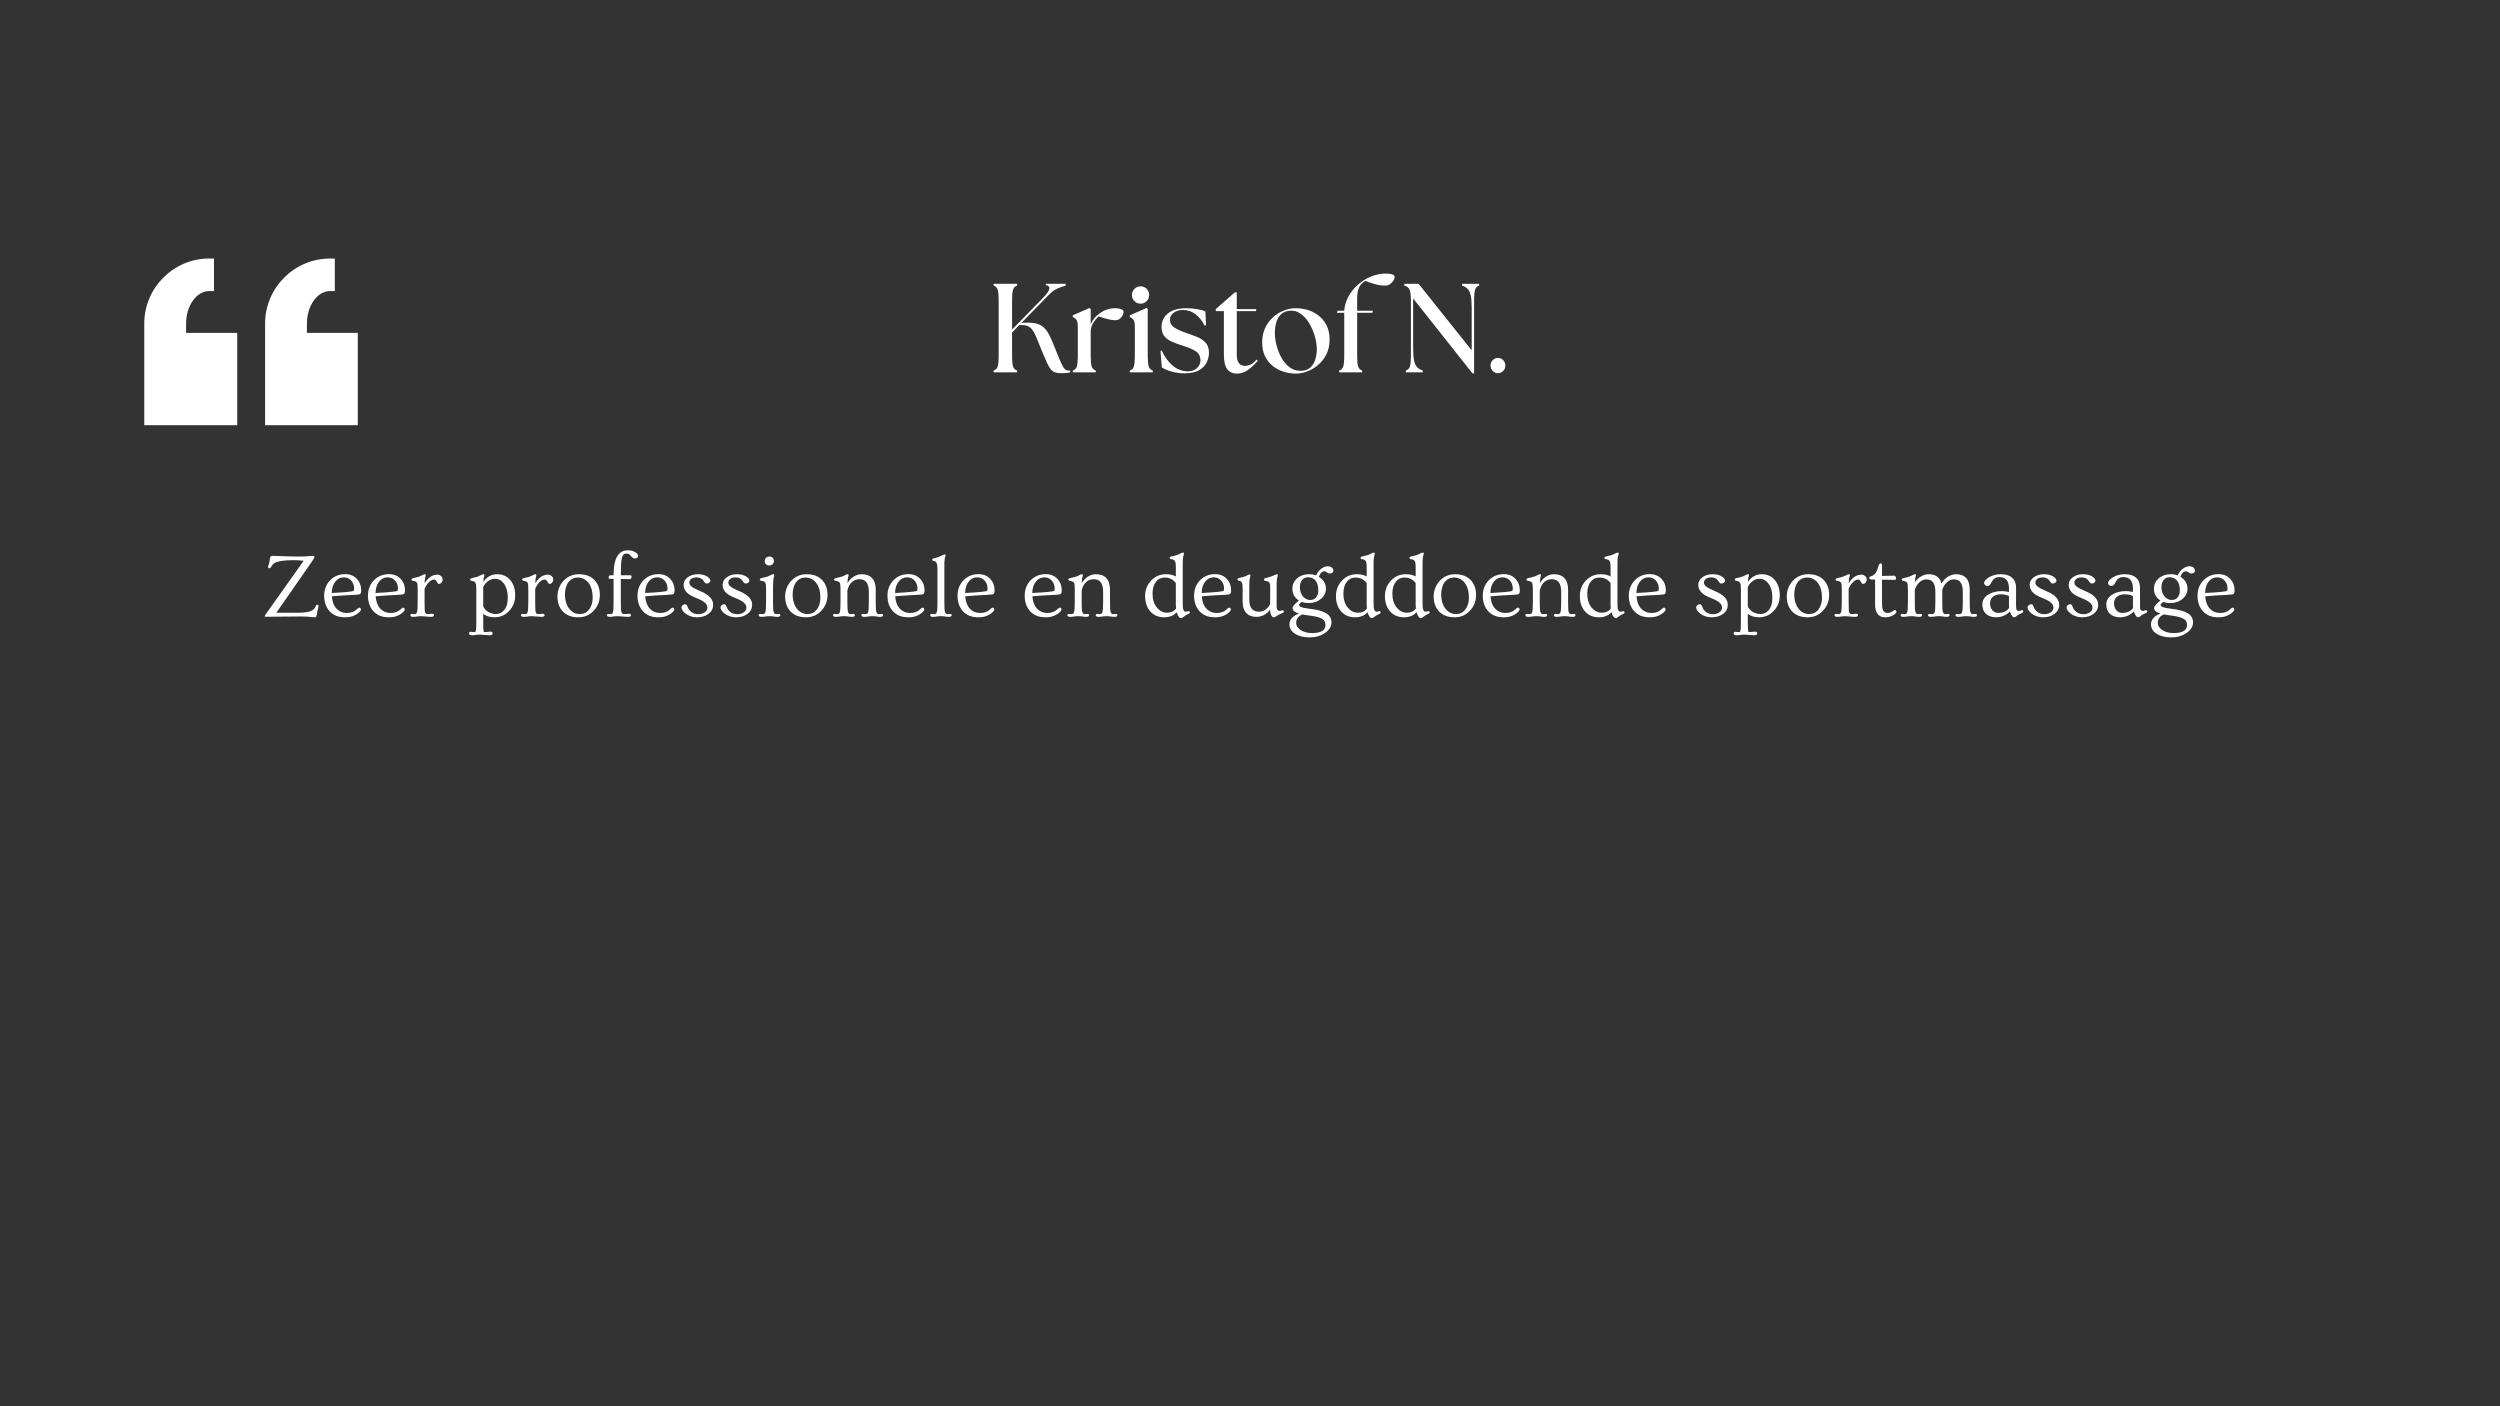 <svg xmlns="http://www.w3.org/2000/svg" xmlns:xlink="http://www.w3.org/1999/xlink" width="1920" zoomAndPan="magnify" viewBox="0 0 1440 810" height="1080" preserveAspectRatio="xMidYMid meet" version="1.0"><rect x="0" y="0" width="1440" height="810" fill="#333333" stroke="none"/><defs><g/><clipPath id="6d472ce876"><path d="M 83.09 148.906 L 206.09 148.906 L 206.09 244.906 L 83.09 244.906 Z M 83.09 148.906 " clip-rule="nonzero"/></clipPath></defs><g clip-path="url(#6d472ce876)"><path fill="#ffffff" d="M 120.574 148.906 C 99.91 148.906 83.098 165.723 83.098 186.383 L 83.098 245.27 L 136.633 245.27 L 136.633 191.734 L 107.191 191.734 L 107.191 186.383 C 107.191 176.051 113.191 167.645 120.574 167.645 L 123.25 167.645 L 123.25 148.906 Z M 190.168 148.906 C 169.508 148.906 152.695 165.723 152.695 186.383 L 152.695 245.27 L 206.23 245.27 L 206.23 191.734 L 176.785 191.734 L 176.785 186.383 C 176.785 176.051 182.785 167.645 190.168 167.645 L 192.848 167.645 L 192.848 148.906 Z M 190.168 148.906 " fill-opacity="1" fill-rule="nonzero"/></g><g fill="#ffffff" fill-opacity="1"><g transform="translate(151.02, 354.923)"><g><path d="M 2.078 0.328 C 1.629 0.328 1.406 0.219 1.406 0 C 1.406 -0.164 1.867 -0.898 2.797 -2.203 L 23.906 -31.906 C 22.238 -32.145 20.285 -32.266 18.047 -32.266 C 12.098 -32.266 8.301 -31.613 6.656 -30.312 C 6.133 -29.883 5.723 -29.395 5.422 -28.844 C 5.117 -28.289 4.879 -27.945 4.703 -27.812 C 4.535 -27.688 4.352 -27.625 4.156 -27.625 C 3.656 -27.625 3.406 -27.891 3.406 -28.422 C 3.406 -28.68 3.441 -28.906 3.516 -29.094 C 3.598 -29.281 3.691 -29.523 3.797 -29.828 C 4.098 -30.648 4.281 -31.5 4.344 -32.375 C 4.406 -33.258 4.531 -33.875 4.719 -34.219 C 4.914 -34.57 5.258 -34.75 5.75 -34.75 C 6.238 -34.75 6.801 -34.738 7.438 -34.719 C 8.082 -34.707 8.828 -34.68 9.672 -34.641 C 10.516 -34.609 11.445 -34.578 12.469 -34.547 C 13.488 -34.516 14.551 -34.477 15.656 -34.438 C 17.875 -34.375 19.891 -34.344 21.703 -34.344 C 23.516 -34.344 24.992 -34.41 26.141 -34.547 C 27.285 -34.68 28.238 -34.75 29 -34.75 C 29.77 -34.75 30.156 -34.547 30.156 -34.141 C 30.125 -33.797 29.531 -32.773 28.375 -31.078 L 8.156 -2 L 21.344 -2 C 25.602 -2 28.414 -2.695 29.781 -4.094 C 30.188 -4.539 30.488 -4.992 30.688 -5.453 C 30.883 -5.922 31.047 -6.227 31.172 -6.375 C 31.305 -6.531 31.488 -6.609 31.719 -6.609 C 32.219 -6.609 32.469 -6.328 32.469 -5.766 C 32.469 -5.648 32.375 -5.207 32.188 -4.438 C 31.812 -3.02 31.578 -1.906 31.484 -1.094 C 31.391 -0.289 31.242 0.195 31.047 0.375 C 30.848 0.551 30.523 0.641 30.078 0.641 C 29.641 0.641 28.77 0.562 27.469 0.406 C 26.176 0.25 24.547 0.172 22.578 0.172 Z M 2.078 0.328 "/></g></g></g><g fill="#ffffff" fill-opacity="1"><g transform="translate(184.634, 354.923)"><g><path d="M 5.188 -2.875 C 4.188 -3.977 3.414 -5.281 2.875 -6.781 C 2.344 -8.289 2.078 -9.961 2.078 -11.797 C 2.078 -13.641 2.391 -15.328 3.016 -16.859 C 3.648 -18.398 4.523 -19.719 5.641 -20.812 C 7.941 -23.082 10.785 -24.219 14.172 -24.219 C 16.973 -24.219 19.238 -23.297 20.969 -21.453 C 22.602 -19.672 23.422 -17.473 23.422 -14.859 C 23.422 -14.004 23.305 -13.422 23.078 -13.109 C 22.848 -12.797 22.562 -12.609 22.219 -12.547 C 21.875 -12.484 21.398 -12.43 20.797 -12.391 C 20.203 -12.348 19.477 -12.301 18.625 -12.25 C 17.77 -12.195 16.816 -12.145 15.766 -12.094 C 14.723 -12.039 13.656 -11.984 12.562 -11.922 C 10.051 -11.766 8.035 -11.609 6.516 -11.453 C 6.891 -6.859 8.645 -3.879 11.781 -2.516 C 12.812 -2.066 13.906 -1.844 15.062 -1.844 C 17.531 -1.844 19.477 -2.562 20.906 -4 C 21.52 -4.613 21.992 -4.922 22.328 -4.922 C 22.941 -4.922 23.25 -4.551 23.25 -3.812 C 23.25 -3.438 22.988 -2.984 22.469 -2.453 C 21.957 -1.93 21.223 -1.383 20.266 -0.812 C 18.578 0.156 16.602 0.641 14.344 0.641 C 12.094 0.641 10.254 0.328 8.828 -0.297 C 7.398 -0.922 6.188 -1.781 5.188 -2.875 Z M 6.453 -13.359 C 14.473 -13.766 18.695 -14.195 19.125 -14.656 C 19.27 -14.832 19.344 -15.336 19.344 -16.172 C 19.344 -17.004 19.18 -17.816 18.859 -18.609 C 18.535 -19.41 18.098 -20.094 17.547 -20.656 C 16.422 -21.801 15.023 -22.375 13.359 -22.375 C 11.453 -22.375 9.852 -21.578 8.562 -19.984 C 7.195 -18.328 6.492 -16.117 6.453 -13.359 Z M 6.453 -13.359 "/></g></g></g><g fill="#ffffff" fill-opacity="1"><g transform="translate(209.869, 354.923)"><g><path d="M 5.188 -2.875 C 4.188 -3.977 3.414 -5.281 2.875 -6.781 C 2.344 -8.289 2.078 -9.961 2.078 -11.797 C 2.078 -13.641 2.391 -15.328 3.016 -16.859 C 3.648 -18.398 4.523 -19.719 5.641 -20.812 C 7.941 -23.082 10.785 -24.219 14.172 -24.219 C 16.973 -24.219 19.238 -23.297 20.969 -21.453 C 22.602 -19.672 23.422 -17.473 23.422 -14.859 C 23.422 -14.004 23.305 -13.422 23.078 -13.109 C 22.848 -12.797 22.562 -12.609 22.219 -12.547 C 21.875 -12.484 21.398 -12.43 20.797 -12.391 C 20.203 -12.348 19.477 -12.301 18.625 -12.25 C 17.77 -12.195 16.816 -12.145 15.766 -12.094 C 14.723 -12.039 13.656 -11.984 12.562 -11.922 C 10.051 -11.766 8.035 -11.609 6.516 -11.453 C 6.891 -6.859 8.645 -3.879 11.781 -2.516 C 12.812 -2.066 13.906 -1.844 15.062 -1.844 C 17.531 -1.844 19.477 -2.562 20.906 -4 C 21.52 -4.613 21.992 -4.922 22.328 -4.922 C 22.941 -4.922 23.25 -4.551 23.25 -3.812 C 23.25 -3.438 22.988 -2.984 22.469 -2.453 C 21.957 -1.93 21.223 -1.383 20.266 -0.812 C 18.578 0.156 16.602 0.641 14.344 0.641 C 12.094 0.641 10.254 0.328 8.828 -0.297 C 7.398 -0.922 6.188 -1.781 5.188 -2.875 Z M 6.453 -13.359 C 14.473 -13.766 18.695 -14.195 19.125 -14.656 C 19.27 -14.832 19.344 -15.336 19.344 -16.172 C 19.344 -17.004 19.18 -17.816 18.859 -18.609 C 18.535 -19.41 18.098 -20.094 17.547 -20.656 C 16.422 -21.801 15.023 -22.375 13.359 -22.375 C 11.453 -22.375 9.852 -21.578 8.562 -19.984 C 7.195 -18.328 6.492 -16.117 6.453 -13.359 Z M 6.453 -13.359 "/></g></g></g><g fill="#ffffff" fill-opacity="1"><g transform="translate(235.105, 354.923)"><g><path d="M 3 0.391 C 1.852 0.391 1.281 0.07 1.281 -0.562 C 1.281 -1.062 1.598 -1.312 2.234 -1.312 L 3.516 -1.172 C 3.898 -1.172 4.223 -1.242 4.484 -1.391 C 4.742 -1.535 4.941 -1.848 5.078 -2.328 C 5.348 -3.203 5.484 -5.133 5.484 -8.125 L 5.484 -15.781 C 5.484 -17.531 5.375 -18.617 5.156 -19.047 C 4.945 -19.484 4.691 -19.781 4.391 -19.938 C 4.098 -20.102 3.613 -20.238 2.938 -20.344 C 2.258 -20.445 1.922 -20.711 1.922 -21.141 C 1.922 -21.535 2.359 -21.816 3.234 -21.984 C 5.266 -22.41 6.664 -22.836 7.438 -23.266 C 8.477 -23.867 9.188 -24.172 9.562 -24.172 C 9.945 -24.172 10.141 -23.973 10.141 -23.578 C 10.141 -23.391 10.102 -23.191 10.031 -22.984 C 9.957 -22.785 9.879 -22.539 9.797 -22.25 C 9.648 -21.664 9.547 -20.57 9.484 -18.969 C 10.973 -21.457 12.766 -23.008 14.859 -23.625 C 15.473 -23.812 16.16 -23.906 16.922 -23.906 C 17.68 -23.906 18.352 -23.629 18.938 -23.078 C 19.531 -22.535 19.828 -21.957 19.828 -21.344 C 19.828 -20.727 19.758 -20.273 19.625 -19.984 C 19.488 -19.691 19.32 -19.445 19.125 -19.25 C 18.676 -18.801 18.273 -18.578 17.922 -18.578 C 17.578 -18.578 17.312 -18.664 17.125 -18.844 C 16.938 -19.031 16.723 -19.359 16.484 -19.828 C 16.055 -20.68 15.578 -21.109 15.047 -21.109 C 14.516 -21.109 14.008 -20.992 13.531 -20.766 C 13.051 -20.535 12.57 -20.191 12.094 -19.734 C 11.051 -18.754 10.172 -17.43 9.453 -15.766 L 9.453 -8.125 C 9.453 -4.875 9.539 -2.961 9.719 -2.391 C 9.906 -1.816 10.129 -1.473 10.391 -1.359 C 10.648 -1.254 11.016 -1.203 11.484 -1.203 L 13.766 -1.406 C 14.109 -1.406 14.379 -1.32 14.578 -1.156 C 14.785 -1 14.891 -0.801 14.891 -0.562 C 14.891 0.07 14.266 0.391 13.016 0.391 L 7.609 0 C 6.734 0 5.906 0.062 5.125 0.188 C 4.352 0.32 3.645 0.391 3 0.391 Z M 3 0.391 "/></g></g></g><g fill="#ffffff" fill-opacity="1"><g transform="translate(255.421, 354.923)"><g/></g></g><g fill="#ffffff" fill-opacity="1"><g transform="translate(268.872, 354.923)"><g><path d="M 2.234 9 L 4.375 9.172 C 4.602 9.172 4.785 9.117 4.922 9.016 C 5.055 8.91 5.164 8.672 5.25 8.297 C 5.406 7.617 5.484 6.117 5.484 3.797 L 5.484 -15.812 C 5.484 -17.414 5.352 -18.461 5.094 -18.953 C 4.844 -19.441 4.57 -19.77 4.281 -19.938 C 3.988 -20.102 3.52 -20.238 2.875 -20.344 C 2.238 -20.445 1.922 -20.711 1.922 -21.141 C 1.922 -21.535 2.359 -21.816 3.234 -21.984 C 5.273 -22.41 6.68 -22.848 7.453 -23.297 C 8.492 -23.879 9.195 -24.172 9.562 -24.172 C 9.945 -24.172 10.141 -23.973 10.141 -23.578 C 10.141 -23.391 10.102 -23.191 10.031 -22.984 C 9.957 -22.785 9.879 -22.547 9.797 -22.266 C 9.672 -21.828 9.57 -20.984 9.5 -19.734 C 11.594 -22.691 14.227 -24.172 17.406 -24.172 C 20.633 -24.172 23.203 -23.016 25.109 -20.703 C 26.953 -18.461 27.875 -15.562 27.875 -12 C 27.875 -8.488 26.734 -5.516 24.453 -3.078 C 22.141 -0.598 19.285 0.641 15.891 0.641 C 13.43 0.641 11.285 -0.008 9.453 -1.312 L 9.453 3.797 C 9.453 7.023 9.586 8.766 9.859 9.016 C 9.984 9.117 10.141 9.172 10.328 9.172 L 13.766 8.891 C 14.109 8.891 14.379 8.992 14.578 9.203 C 14.785 9.422 14.891 9.648 14.891 9.891 C 14.891 10.629 14.266 11 13.016 11 L 7.609 10.609 C 6.734 10.609 5.906 10.672 5.125 10.797 C 4.352 10.93 3.645 11 3 11 C 2.352 11 1.906 10.879 1.656 10.641 C 1.406 10.41 1.281 10.164 1.281 9.906 C 1.281 9.656 1.363 9.441 1.531 9.266 C 1.707 9.086 1.941 9 2.234 9 Z M 9.453 -5.656 C 10.461 -3.57 12.129 -2.207 14.453 -1.562 C 15.191 -1.352 15.977 -1.25 16.812 -1.25 C 17.645 -1.25 18.484 -1.43 19.328 -1.797 C 20.18 -2.172 20.922 -2.742 21.547 -3.516 C 22.93 -5.203 23.625 -7.555 23.625 -10.578 C 23.625 -13.941 22.898 -16.633 21.453 -18.656 C 20.086 -20.57 18.367 -21.531 16.297 -21.531 C 14.18 -21.531 12.32 -20.609 10.719 -18.766 C 10.219 -18.18 9.797 -17.531 9.453 -16.812 Z M 9.453 -5.656 "/></g></g></g><g fill="#ffffff" fill-opacity="1"><g transform="translate(298.821, 354.923)"><g><path d="M 3 0.391 C 1.852 0.391 1.281 0.07 1.281 -0.562 C 1.281 -1.062 1.598 -1.312 2.234 -1.312 L 3.516 -1.172 C 3.898 -1.172 4.223 -1.242 4.484 -1.391 C 4.742 -1.535 4.941 -1.848 5.078 -2.328 C 5.348 -3.203 5.484 -5.133 5.484 -8.125 L 5.484 -15.781 C 5.484 -17.531 5.375 -18.617 5.156 -19.047 C 4.945 -19.484 4.691 -19.781 4.391 -19.938 C 4.098 -20.102 3.613 -20.238 2.938 -20.344 C 2.258 -20.445 1.922 -20.711 1.922 -21.141 C 1.922 -21.535 2.359 -21.816 3.234 -21.984 C 5.266 -22.41 6.664 -22.836 7.438 -23.266 C 8.477 -23.867 9.188 -24.172 9.562 -24.172 C 9.945 -24.172 10.141 -23.973 10.141 -23.578 C 10.141 -23.391 10.102 -23.191 10.031 -22.984 C 9.957 -22.785 9.879 -22.539 9.797 -22.25 C 9.648 -21.664 9.547 -20.57 9.484 -18.969 C 10.973 -21.457 12.766 -23.008 14.859 -23.625 C 15.473 -23.812 16.16 -23.906 16.922 -23.906 C 17.68 -23.906 18.352 -23.629 18.938 -23.078 C 19.531 -22.535 19.828 -21.957 19.828 -21.344 C 19.828 -20.727 19.758 -20.273 19.625 -19.984 C 19.488 -19.691 19.32 -19.445 19.125 -19.25 C 18.676 -18.801 18.273 -18.578 17.922 -18.578 C 17.578 -18.578 17.312 -18.664 17.125 -18.844 C 16.938 -19.031 16.723 -19.359 16.484 -19.828 C 16.055 -20.68 15.578 -21.109 15.047 -21.109 C 14.516 -21.109 14.008 -20.992 13.531 -20.766 C 13.051 -20.535 12.57 -20.191 12.094 -19.734 C 11.051 -18.754 10.172 -17.43 9.453 -15.766 L 9.453 -8.125 C 9.453 -4.875 9.539 -2.961 9.719 -2.391 C 9.906 -1.816 10.129 -1.473 10.391 -1.359 C 10.648 -1.254 11.016 -1.203 11.484 -1.203 L 13.766 -1.406 C 14.109 -1.406 14.379 -1.32 14.578 -1.156 C 14.785 -1 14.891 -0.801 14.891 -0.562 C 14.891 0.07 14.266 0.391 13.016 0.391 L 7.609 0 C 6.734 0 5.906 0.062 5.125 0.188 C 4.352 0.32 3.645 0.391 3 0.391 Z M 3 0.391 "/></g></g></g><g fill="#ffffff" fill-opacity="1"><g transform="translate(319.138, 354.923)"><g><path d="M 1.953 -11.375 C 1.953 -13.031 2.25 -14.633 2.844 -16.188 C 3.438 -17.75 4.281 -19.117 5.375 -20.297 C 7.77 -22.879 10.754 -24.172 14.328 -24.172 C 18.285 -24.172 21.332 -22.984 23.469 -20.609 C 25.406 -18.453 26.375 -15.656 26.375 -12.219 C 26.375 -8.75 25.219 -5.754 22.906 -3.234 C 20.551 -0.648 17.582 0.641 14 0.641 C 10.031 0.641 6.988 -0.547 4.875 -2.922 C 2.926 -5.078 1.953 -7.895 1.953 -11.375 Z M 6.281 -12.453 C 6.281 -10.773 6.508 -9.211 6.969 -7.766 C 7.426 -6.316 8.055 -5.113 8.859 -4.156 C 10.453 -2.207 12.461 -1.234 14.891 -1.234 C 17.047 -1.234 18.797 -2.086 20.141 -3.797 C 21.547 -5.566 22.25 -7.852 22.25 -10.656 C 22.25 -14.363 21.395 -17.27 19.688 -19.375 C 18.07 -21.301 16.055 -22.266 13.641 -22.266 C 11.484 -22.266 9.727 -21.41 8.375 -19.703 C 6.977 -17.93 6.281 -15.516 6.281 -12.453 Z M 6.281 -12.453 "/></g></g></g><g fill="#ffffff" fill-opacity="1"><g transform="translate(347.294, 354.923)"><g><path d="M 4.031 0.391 C 2.883 0.391 2.312 0.07 2.312 -0.562 C 2.312 -1.062 2.625 -1.312 3.25 -1.312 L 4.281 -1.172 C 4.676 -1.172 4.992 -1.242 5.234 -1.391 C 5.484 -1.535 5.672 -1.848 5.797 -2.328 C 6.016 -3.129 6.125 -5.062 6.125 -8.125 L 6.125 -21.5 L 3.719 -21.547 C 3.426 -21.547 3.281 -21.711 3.281 -22.047 C 3.281 -22.672 3.383 -23.082 3.594 -23.281 C 3.812 -23.477 3.988 -23.578 4.125 -23.578 L 6.125 -23.578 L 6.125 -23.656 C 6.125 -30.812 7.629 -35.258 10.641 -37 C 11.68 -37.613 12.926 -37.922 14.375 -37.922 C 15.625 -37.922 16.562 -37.789 17.188 -37.531 C 17.812 -37.27 18.266 -37.055 18.547 -36.891 C 18.836 -36.723 19.113 -36.539 19.375 -36.344 C 19.957 -35.832 20.25 -35.332 20.25 -34.844 C 20.25 -34.352 20.082 -33.969 19.75 -33.688 C 19.426 -33.406 19.102 -33.266 18.781 -33.266 C 18.457 -33.266 18.203 -33.273 18.016 -33.297 C 17.828 -33.328 17.629 -33.398 17.422 -33.516 C 17.016 -33.742 16.617 -34.07 16.234 -34.5 C 15.848 -34.938 15.594 -35.227 15.469 -35.375 C 15.344 -35.52 15.191 -35.645 15.016 -35.75 C 14.617 -35.969 14.078 -36.078 13.391 -36.078 C 12.703 -36.078 12.156 -35.832 11.75 -35.344 C 11.344 -34.863 11.031 -34.117 10.812 -33.109 C 10.469 -31.484 10.297 -28.457 10.297 -24.031 L 10.297 -23.578 L 15.688 -23.578 C 16.227 -23.578 16.5 -23.348 16.5 -22.891 C 16.5 -22.336 16.383 -21.938 16.156 -21.688 C 15.926 -21.445 15.742 -21.328 15.609 -21.328 L 10.297 -21.422 L 10.297 -8.172 C 10.297 -5.016 10.398 -3.129 10.609 -2.516 C 10.816 -1.898 11.062 -1.531 11.344 -1.406 C 11.625 -1.289 11.992 -1.234 12.453 -1.234 L 14.984 -1.406 C 15.754 -1.406 16.141 -1.102 16.141 -0.5 C 16.141 0.094 15.52 0.391 14.281 0.391 L 8.375 0 C 7.508 0 6.711 0.062 5.984 0.188 C 5.254 0.32 4.602 0.391 4.031 0.391 Z M 4.031 0.391 "/></g></g></g><g fill="#ffffff" fill-opacity="1"><g transform="translate(365.125, 354.923)"><g><path d="M 5.188 -2.875 C 4.188 -3.977 3.414 -5.281 2.875 -6.781 C 2.344 -8.289 2.078 -9.961 2.078 -11.797 C 2.078 -13.641 2.391 -15.328 3.016 -16.859 C 3.648 -18.398 4.523 -19.719 5.641 -20.812 C 7.941 -23.082 10.785 -24.219 14.172 -24.219 C 16.973 -24.219 19.238 -23.297 20.969 -21.453 C 22.602 -19.672 23.422 -17.473 23.422 -14.859 C 23.422 -14.004 23.305 -13.422 23.078 -13.109 C 22.848 -12.797 22.562 -12.609 22.219 -12.547 C 21.875 -12.484 21.398 -12.43 20.797 -12.391 C 20.203 -12.348 19.477 -12.301 18.625 -12.25 C 17.77 -12.195 16.816 -12.145 15.766 -12.094 C 14.723 -12.039 13.656 -11.984 12.562 -11.922 C 10.051 -11.766 8.035 -11.609 6.516 -11.453 C 6.891 -6.859 8.645 -3.879 11.781 -2.516 C 12.812 -2.066 13.906 -1.844 15.062 -1.844 C 17.531 -1.844 19.477 -2.562 20.906 -4 C 21.52 -4.613 21.992 -4.922 22.328 -4.922 C 22.941 -4.922 23.25 -4.551 23.25 -3.812 C 23.25 -3.438 22.988 -2.984 22.469 -2.453 C 21.957 -1.93 21.223 -1.383 20.266 -0.812 C 18.578 0.156 16.602 0.641 14.344 0.641 C 12.094 0.641 10.254 0.328 8.828 -0.297 C 7.398 -0.922 6.188 -1.781 5.188 -2.875 Z M 6.453 -13.359 C 14.473 -13.766 18.695 -14.195 19.125 -14.656 C 19.27 -14.832 19.344 -15.336 19.344 -16.172 C 19.344 -17.004 19.18 -17.816 18.859 -18.609 C 18.535 -19.41 18.098 -20.094 17.547 -20.656 C 16.422 -21.801 15.023 -22.375 13.359 -22.375 C 11.453 -22.375 9.852 -21.578 8.562 -19.984 C 7.195 -18.328 6.492 -16.117 6.453 -13.359 Z M 6.453 -13.359 "/></g></g></g><g fill="#ffffff" fill-opacity="1"><g transform="translate(390.361, 354.923)"><g><path d="M 4.688 -1.391 C 3.906 -1.953 3.289 -2.566 2.844 -3.234 C 2.395 -3.91 2.172 -4.441 2.172 -4.828 C 2.172 -5.211 2.227 -5.504 2.344 -5.703 C 2.457 -5.898 2.609 -6.082 2.797 -6.25 C 3.234 -6.676 3.66 -6.891 4.078 -6.891 C 4.504 -6.891 4.828 -6.789 5.047 -6.594 C 5.266 -6.395 5.473 -6.008 5.672 -5.438 C 5.867 -4.875 6.148 -4.328 6.516 -3.797 C 6.891 -3.266 7.332 -2.801 7.844 -2.406 C 8.945 -1.57 10.305 -1.156 11.922 -1.156 C 13.336 -1.156 14.539 -1.504 15.531 -2.203 C 16.57 -2.922 17.094 -3.816 17.094 -4.891 C 17.094 -5.984 16.625 -6.941 15.688 -7.766 C 14.676 -8.641 13.176 -9.473 11.188 -10.266 C 9.207 -11.055 7.801 -11.723 6.969 -12.266 C 6.133 -12.816 5.453 -13.398 4.922 -14.016 C 3.91 -15.191 3.406 -16.539 3.406 -18.062 C 3.406 -19.812 4.195 -21.266 5.781 -22.422 C 7.363 -23.586 9.348 -24.172 11.734 -24.172 C 13.805 -24.172 15.551 -23.734 16.969 -22.859 C 18.195 -22.086 18.812 -21.273 18.812 -20.422 C 18.812 -19.984 18.582 -19.602 18.125 -19.281 C 17.676 -18.969 17.25 -18.812 16.844 -18.812 C 16.445 -18.812 16.133 -18.891 15.906 -19.047 C 15.688 -19.211 15.359 -19.641 14.922 -20.328 C 14.047 -21.672 12.719 -22.344 10.938 -22.344 C 8.938 -22.344 7.613 -21.742 6.969 -20.547 C 6.781 -20.211 6.688 -19.848 6.688 -19.453 C 6.688 -19.055 6.766 -18.676 6.922 -18.312 C 7.086 -17.945 7.395 -17.566 7.844 -17.172 C 8.781 -16.379 10.504 -15.461 13.016 -14.422 C 17.941 -12.391 20.406 -9.785 20.406 -6.609 C 20.406 -4.473 19.539 -2.734 17.812 -1.391 C 16.07 -0.035 13.832 0.641 11.094 0.641 C 8.664 0.641 6.531 -0.035 4.688 -1.391 Z M 4.688 -1.391 "/></g></g></g><g fill="#ffffff" fill-opacity="1"><g transform="translate(412.829, 354.923)"><g><path d="M 4.688 -1.391 C 3.906 -1.953 3.289 -2.566 2.844 -3.234 C 2.395 -3.91 2.172 -4.441 2.172 -4.828 C 2.172 -5.211 2.227 -5.504 2.344 -5.703 C 2.457 -5.898 2.609 -6.082 2.797 -6.25 C 3.234 -6.676 3.66 -6.891 4.078 -6.891 C 4.504 -6.891 4.828 -6.789 5.047 -6.594 C 5.266 -6.395 5.473 -6.008 5.672 -5.438 C 5.867 -4.875 6.148 -4.328 6.516 -3.797 C 6.891 -3.266 7.332 -2.801 7.844 -2.406 C 8.945 -1.57 10.305 -1.156 11.922 -1.156 C 13.336 -1.156 14.539 -1.504 15.531 -2.203 C 16.57 -2.922 17.094 -3.816 17.094 -4.891 C 17.094 -5.984 16.625 -6.941 15.688 -7.766 C 14.676 -8.641 13.176 -9.473 11.188 -10.266 C 9.207 -11.055 7.801 -11.723 6.969 -12.266 C 6.133 -12.816 5.453 -13.398 4.922 -14.016 C 3.91 -15.191 3.406 -16.539 3.406 -18.062 C 3.406 -19.812 4.195 -21.266 5.781 -22.422 C 7.363 -23.586 9.348 -24.172 11.734 -24.172 C 13.805 -24.172 15.551 -23.734 16.969 -22.859 C 18.195 -22.086 18.812 -21.273 18.812 -20.422 C 18.812 -19.984 18.582 -19.602 18.125 -19.281 C 17.676 -18.969 17.25 -18.812 16.844 -18.812 C 16.445 -18.812 16.133 -18.891 15.906 -19.047 C 15.688 -19.211 15.359 -19.641 14.922 -20.328 C 14.047 -21.672 12.719 -22.344 10.938 -22.344 C 8.938 -22.344 7.613 -21.742 6.969 -20.547 C 6.781 -20.211 6.688 -19.848 6.688 -19.453 C 6.688 -19.055 6.766 -18.676 6.922 -18.312 C 7.086 -17.945 7.395 -17.566 7.844 -17.172 C 8.781 -16.379 10.504 -15.461 13.016 -14.422 C 17.941 -12.391 20.406 -9.785 20.406 -6.609 C 20.406 -4.473 19.539 -2.734 17.812 -1.391 C 16.07 -0.035 13.832 0.641 11.094 0.641 C 8.664 0.641 6.531 -0.035 4.688 -1.391 Z M 4.688 -1.391 "/></g></g></g><g fill="#ffffff" fill-opacity="1"><g transform="translate(435.298, 354.923)"><g><path d="M 10.484 -31.812 C 10.484 -31.094 10.238 -30.477 9.75 -29.969 C 9.258 -29.469 8.598 -29.219 7.766 -29.219 C 6.941 -29.219 6.301 -29.457 5.844 -29.938 C 5.395 -30.426 5.172 -30.957 5.172 -31.531 C 5.172 -32.102 5.25 -32.539 5.406 -32.844 C 5.562 -33.156 5.758 -33.422 6 -33.641 C 6.531 -34.109 7.176 -34.344 7.938 -34.344 C 8.695 -34.344 9.312 -34.102 9.781 -33.625 C 10.25 -33.145 10.484 -32.539 10.484 -31.812 Z M 3.438 0.391 C 2.289 0.391 1.719 0.07 1.719 -0.562 C 1.719 -1.062 2.035 -1.312 2.672 -1.312 L 3.953 -1.172 C 4.336 -1.172 4.66 -1.242 4.922 -1.391 C 5.18 -1.535 5.383 -1.848 5.531 -2.328 C 5.812 -3.18 5.953 -5.113 5.953 -8.125 L 5.953 -15.844 C 5.953 -17.531 5.832 -18.598 5.594 -19.047 C 5.363 -19.504 5.102 -19.812 4.812 -19.969 C 4.52 -20.133 4.035 -20.266 3.359 -20.359 C 2.691 -20.453 2.359 -20.723 2.359 -21.172 C 2.359 -21.555 2.801 -21.848 3.688 -22.047 C 5.719 -22.453 7.117 -22.867 7.891 -23.297 C 8.953 -23.891 9.68 -24.188 10.078 -24.188 C 10.461 -24.188 10.656 -23.992 10.656 -23.609 C 10.656 -23.422 10.625 -23.223 10.562 -23.016 C 10.164 -21.836 9.969 -19.516 9.969 -16.047 L 9.969 -8.125 C 9.969 -5.113 10.07 -3.273 10.281 -2.609 C 10.5 -1.941 10.734 -1.535 10.984 -1.391 C 11.242 -1.242 11.57 -1.172 11.969 -1.172 L 13.25 -1.312 C 13.883 -1.312 14.203 -1.062 14.203 -0.562 C 14.203 0.07 13.629 0.391 12.484 0.391 C 11.828 0.391 11.129 0.32 10.391 0.188 C 9.648 0.062 8.852 0 8 0 C 7.145 0 6.332 0.062 5.562 0.188 C 4.789 0.32 4.082 0.391 3.438 0.391 Z M 3.438 0.391 "/></g></g></g><g fill="#ffffff" fill-opacity="1"><g transform="translate(450.286, 354.923)"><g><path d="M 1.953 -11.375 C 1.953 -13.031 2.25 -14.633 2.844 -16.188 C 3.438 -17.75 4.281 -19.117 5.375 -20.297 C 7.77 -22.879 10.754 -24.172 14.328 -24.172 C 18.285 -24.172 21.332 -22.984 23.469 -20.609 C 25.406 -18.453 26.375 -15.656 26.375 -12.219 C 26.375 -8.75 25.219 -5.754 22.906 -3.234 C 20.551 -0.648 17.582 0.641 14 0.641 C 10.031 0.641 6.988 -0.547 4.875 -2.922 C 2.926 -5.078 1.953 -7.895 1.953 -11.375 Z M 6.281 -12.453 C 6.281 -10.773 6.508 -9.211 6.969 -7.766 C 7.426 -6.316 8.055 -5.113 8.859 -4.156 C 10.453 -2.207 12.461 -1.234 14.891 -1.234 C 17.047 -1.234 18.797 -2.086 20.141 -3.797 C 21.547 -5.566 22.25 -7.852 22.25 -10.656 C 22.25 -14.363 21.395 -17.27 19.688 -19.375 C 18.07 -21.301 16.055 -22.266 13.641 -22.266 C 11.484 -22.266 9.727 -21.41 8.375 -19.703 C 6.977 -17.93 6.281 -15.516 6.281 -12.453 Z M 6.281 -12.453 "/></g></g></g><g fill="#ffffff" fill-opacity="1"><g transform="translate(478.442, 354.923)"><g><path d="M 3.094 0.391 C 1.969 0.391 1.406 0.07 1.406 -0.562 C 1.406 -1.062 1.723 -1.312 2.359 -1.312 L 3.719 -1.172 C 4.113 -1.172 4.438 -1.242 4.688 -1.391 C 4.945 -1.535 5.145 -1.848 5.281 -2.328 C 5.551 -3.203 5.688 -5.133 5.688 -8.125 L 5.688 -15.781 C 5.688 -17.508 5.57 -18.594 5.344 -19.031 C 5.113 -19.469 4.836 -19.766 4.516 -19.922 C 4.191 -20.086 3.688 -20.223 3 -20.328 C 2.312 -20.441 1.969 -20.711 1.969 -21.141 C 1.969 -21.535 2.406 -21.816 3.281 -21.984 C 5.488 -22.453 6.957 -22.891 7.688 -23.297 C 8.695 -23.879 9.395 -24.172 9.781 -24.172 C 10.164 -24.172 10.359 -23.973 10.359 -23.578 C 10.359 -23.391 10.32 -23.191 10.25 -22.984 C 9.926 -22.16 9.738 -20.836 9.688 -19.016 C 10.656 -20.672 11.867 -21.941 13.328 -22.828 C 14.797 -23.723 16.242 -24.172 17.672 -24.172 C 19.098 -24.172 20.305 -23.988 21.297 -23.625 C 22.285 -23.27 23.129 -22.723 23.828 -21.984 C 25.266 -20.453 25.984 -18.191 25.984 -15.203 L 25.984 -8.125 C 25.984 -5.133 26.082 -3.301 26.281 -2.625 C 26.488 -1.945 26.723 -1.535 26.984 -1.391 C 27.242 -1.242 27.566 -1.172 27.953 -1.172 L 29.297 -1.312 C 29.922 -1.312 30.234 -1.062 30.234 -0.562 C 30.234 0.07 29.66 0.391 28.516 0.391 C 27.859 0.391 27.156 0.32 26.406 0.188 C 25.664 0.062 24.867 0 24.016 0 C 23.172 0 22.363 0.062 21.594 0.188 C 20.832 0.32 20.117 0.391 19.453 0.391 C 18.305 0.391 17.734 0.07 17.734 -0.562 C 17.734 -1.062 18.051 -1.312 18.688 -1.312 L 20.016 -1.172 C 20.41 -1.172 20.734 -1.242 20.984 -1.391 C 21.242 -1.535 21.453 -1.848 21.609 -2.328 C 21.879 -3.18 22.016 -5.113 22.016 -8.125 L 22.016 -13.969 C 22.016 -18.852 20.238 -21.297 16.688 -21.297 C 14.176 -21.297 12.219 -20.16 10.812 -17.891 C 10.32 -17.047 9.938 -16.02 9.656 -14.812 L 9.656 -8.125 C 9.656 -5.133 9.758 -3.301 9.969 -2.625 C 10.176 -1.945 10.406 -1.535 10.656 -1.391 C 10.914 -1.242 11.242 -1.172 11.641 -1.172 L 13 -1.312 C 13.625 -1.312 13.938 -1.062 13.938 -0.562 C 13.938 0.07 13.375 0.391 12.25 0.391 C 11.602 0.391 10.914 0.32 10.188 0.188 C 9.457 0.062 8.641 0 7.734 0 C 6.828 0 5.992 0.062 5.234 0.188 C 4.473 0.32 3.758 0.391 3.094 0.391 Z M 3.094 0.391 "/></g></g></g><g fill="#ffffff" fill-opacity="1"><g transform="translate(509.109, 354.923)"><g><path d="M 5.188 -2.875 C 4.188 -3.977 3.414 -5.281 2.875 -6.781 C 2.344 -8.289 2.078 -9.961 2.078 -11.797 C 2.078 -13.641 2.391 -15.328 3.016 -16.859 C 3.648 -18.398 4.523 -19.719 5.641 -20.812 C 7.941 -23.082 10.785 -24.219 14.172 -24.219 C 16.973 -24.219 19.238 -23.297 20.969 -21.453 C 22.602 -19.672 23.422 -17.473 23.422 -14.859 C 23.422 -14.004 23.305 -13.422 23.078 -13.109 C 22.848 -12.797 22.562 -12.609 22.219 -12.547 C 21.875 -12.484 21.398 -12.43 20.797 -12.391 C 20.203 -12.348 19.477 -12.301 18.625 -12.25 C 17.77 -12.195 16.816 -12.145 15.766 -12.094 C 14.723 -12.039 13.656 -11.984 12.562 -11.922 C 10.051 -11.766 8.035 -11.609 6.516 -11.453 C 6.891 -6.859 8.645 -3.879 11.781 -2.516 C 12.812 -2.066 13.906 -1.844 15.062 -1.844 C 17.531 -1.844 19.477 -2.562 20.906 -4 C 21.52 -4.613 21.992 -4.922 22.328 -4.922 C 22.941 -4.922 23.25 -4.551 23.25 -3.812 C 23.25 -3.438 22.988 -2.984 22.469 -2.453 C 21.957 -1.93 21.223 -1.383 20.266 -0.812 C 18.578 0.156 16.602 0.641 14.344 0.641 C 12.094 0.641 10.254 0.328 8.828 -0.297 C 7.398 -0.922 6.188 -1.781 5.188 -2.875 Z M 6.453 -13.359 C 14.473 -13.766 18.695 -14.195 19.125 -14.656 C 19.27 -14.832 19.344 -15.336 19.344 -16.172 C 19.344 -17.004 19.18 -17.816 18.859 -18.609 C 18.535 -19.41 18.098 -20.094 17.547 -20.656 C 16.422 -21.801 15.023 -22.375 13.359 -22.375 C 11.453 -22.375 9.852 -21.578 8.562 -19.984 C 7.195 -18.328 6.492 -16.117 6.453 -13.359 Z M 6.453 -13.359 "/></g></g></g><g fill="#ffffff" fill-opacity="1"><g transform="translate(534.344, 354.923)"><g><path d="M 3.125 0.391 C 2 0.391 1.438 0.07 1.438 -0.562 C 1.438 -1.062 1.754 -1.312 2.391 -1.312 L 3.672 -1.172 C 4.055 -1.172 4.375 -1.242 4.625 -1.391 C 4.883 -1.535 5.086 -1.848 5.234 -2.328 C 5.504 -3.203 5.641 -5.133 5.641 -8.125 L 5.641 -27.219 C 5.641 -30.051 5.051 -31.551 3.875 -31.719 C 3.02 -31.863 2.594 -32.148 2.594 -32.578 C 2.594 -32.961 2.992 -33.234 3.797 -33.391 C 4.598 -33.555 5.32 -33.766 5.969 -34.016 C 6.613 -34.266 7.188 -34.504 7.688 -34.734 C 8.188 -34.961 8.609 -35.16 8.953 -35.328 C 9.305 -35.504 9.562 -35.594 9.719 -35.594 C 10.102 -35.594 10.297 -35.395 10.297 -35 C 10.297 -34.812 10.266 -34.617 10.203 -34.422 C 9.836 -33.492 9.645 -32.32 9.625 -30.906 C 9.613 -29.488 9.609 -28.328 9.609 -27.422 L 9.609 -8.125 C 9.609 -5.133 9.707 -3.301 9.906 -2.625 C 10.113 -1.945 10.348 -1.535 10.609 -1.391 C 10.867 -1.242 11.191 -1.172 11.578 -1.172 L 12.859 -1.312 C 13.492 -1.312 13.812 -1.062 13.812 -0.562 C 13.812 0.07 13.25 0.391 12.125 0.391 C 11.469 0.391 10.789 0.32 10.094 0.188 C 9.395 0.062 8.594 0 7.688 0 C 6.781 0 5.953 0.062 5.203 0.188 C 4.461 0.32 3.77 0.391 3.125 0.391 Z M 3.125 0.391 "/></g></g></g><g fill="#ffffff" fill-opacity="1"><g transform="translate(549.46, 354.923)"><g><path d="M 5.188 -2.875 C 4.188 -3.977 3.414 -5.281 2.875 -6.781 C 2.344 -8.289 2.078 -9.961 2.078 -11.797 C 2.078 -13.641 2.391 -15.328 3.016 -16.859 C 3.648 -18.398 4.523 -19.719 5.641 -20.812 C 7.941 -23.082 10.785 -24.219 14.172 -24.219 C 16.973 -24.219 19.238 -23.297 20.969 -21.453 C 22.602 -19.672 23.422 -17.473 23.422 -14.859 C 23.422 -14.004 23.305 -13.422 23.078 -13.109 C 22.848 -12.797 22.562 -12.609 22.219 -12.547 C 21.875 -12.484 21.398 -12.43 20.797 -12.391 C 20.203 -12.348 19.477 -12.301 18.625 -12.25 C 17.77 -12.195 16.816 -12.145 15.766 -12.094 C 14.723 -12.039 13.656 -11.984 12.562 -11.922 C 10.051 -11.766 8.035 -11.609 6.516 -11.453 C 6.891 -6.859 8.645 -3.879 11.781 -2.516 C 12.812 -2.066 13.906 -1.844 15.062 -1.844 C 17.531 -1.844 19.477 -2.562 20.906 -4 C 21.52 -4.613 21.992 -4.922 22.328 -4.922 C 22.941 -4.922 23.25 -4.551 23.25 -3.812 C 23.25 -3.438 22.988 -2.984 22.469 -2.453 C 21.957 -1.93 21.223 -1.383 20.266 -0.812 C 18.578 0.156 16.602 0.641 14.344 0.641 C 12.094 0.641 10.254 0.328 8.828 -0.297 C 7.398 -0.922 6.188 -1.781 5.188 -2.875 Z M 6.453 -13.359 C 14.473 -13.766 18.695 -14.195 19.125 -14.656 C 19.27 -14.832 19.344 -15.336 19.344 -16.172 C 19.344 -17.004 19.18 -17.816 18.859 -18.609 C 18.535 -19.41 18.098 -20.094 17.547 -20.656 C 16.422 -21.801 15.023 -22.375 13.359 -22.375 C 11.453 -22.375 9.852 -21.578 8.562 -19.984 C 7.195 -18.328 6.492 -16.117 6.453 -13.359 Z M 6.453 -13.359 "/></g></g></g><g fill="#ffffff" fill-opacity="1"><g transform="translate(574.696, 354.923)"><g/></g></g><g fill="#ffffff" fill-opacity="1"><g transform="translate(588.146, 354.923)"><g><path d="M 5.188 -2.875 C 4.188 -3.977 3.414 -5.281 2.875 -6.781 C 2.344 -8.289 2.078 -9.961 2.078 -11.797 C 2.078 -13.641 2.391 -15.328 3.016 -16.859 C 3.648 -18.398 4.523 -19.719 5.641 -20.812 C 7.941 -23.082 10.785 -24.219 14.172 -24.219 C 16.973 -24.219 19.238 -23.297 20.969 -21.453 C 22.602 -19.672 23.422 -17.473 23.422 -14.859 C 23.422 -14.004 23.305 -13.422 23.078 -13.109 C 22.848 -12.797 22.562 -12.609 22.219 -12.547 C 21.875 -12.484 21.398 -12.43 20.797 -12.391 C 20.203 -12.348 19.477 -12.301 18.625 -12.25 C 17.77 -12.195 16.816 -12.145 15.766 -12.094 C 14.723 -12.039 13.656 -11.984 12.562 -11.922 C 10.051 -11.766 8.035 -11.609 6.516 -11.453 C 6.891 -6.859 8.645 -3.879 11.781 -2.516 C 12.812 -2.066 13.906 -1.844 15.062 -1.844 C 17.531 -1.844 19.477 -2.562 20.906 -4 C 21.52 -4.613 21.992 -4.922 22.328 -4.922 C 22.941 -4.922 23.25 -4.551 23.25 -3.812 C 23.25 -3.438 22.988 -2.984 22.469 -2.453 C 21.957 -1.93 21.223 -1.383 20.266 -0.812 C 18.578 0.156 16.602 0.641 14.344 0.641 C 12.094 0.641 10.254 0.328 8.828 -0.297 C 7.398 -0.922 6.188 -1.781 5.188 -2.875 Z M 6.453 -13.359 C 14.473 -13.766 18.695 -14.195 19.125 -14.656 C 19.27 -14.832 19.344 -15.336 19.344 -16.172 C 19.344 -17.004 19.18 -17.816 18.859 -18.609 C 18.535 -19.41 18.098 -20.094 17.547 -20.656 C 16.422 -21.801 15.023 -22.375 13.359 -22.375 C 11.453 -22.375 9.852 -21.578 8.562 -19.984 C 7.195 -18.328 6.492 -16.117 6.453 -13.359 Z M 6.453 -13.359 "/></g></g></g><g fill="#ffffff" fill-opacity="1"><g transform="translate(613.382, 354.923)"><g><path d="M 3.094 0.391 C 1.969 0.391 1.406 0.07 1.406 -0.562 C 1.406 -1.062 1.723 -1.312 2.359 -1.312 L 3.719 -1.172 C 4.113 -1.172 4.438 -1.242 4.688 -1.391 C 4.945 -1.535 5.145 -1.848 5.281 -2.328 C 5.551 -3.203 5.688 -5.133 5.688 -8.125 L 5.688 -15.781 C 5.688 -17.508 5.57 -18.594 5.344 -19.031 C 5.113 -19.469 4.836 -19.766 4.516 -19.922 C 4.191 -20.086 3.688 -20.223 3 -20.328 C 2.312 -20.441 1.969 -20.711 1.969 -21.141 C 1.969 -21.535 2.406 -21.816 3.281 -21.984 C 5.488 -22.453 6.957 -22.891 7.688 -23.297 C 8.695 -23.879 9.395 -24.172 9.781 -24.172 C 10.164 -24.172 10.359 -23.973 10.359 -23.578 C 10.359 -23.391 10.32 -23.191 10.25 -22.984 C 9.926 -22.16 9.738 -20.836 9.688 -19.016 C 10.656 -20.672 11.867 -21.941 13.328 -22.828 C 14.797 -23.723 16.242 -24.172 17.672 -24.172 C 19.098 -24.172 20.305 -23.988 21.297 -23.625 C 22.285 -23.27 23.129 -22.723 23.828 -21.984 C 25.266 -20.453 25.984 -18.191 25.984 -15.203 L 25.984 -8.125 C 25.984 -5.133 26.082 -3.301 26.281 -2.625 C 26.488 -1.945 26.723 -1.535 26.984 -1.391 C 27.242 -1.242 27.566 -1.172 27.953 -1.172 L 29.297 -1.312 C 29.922 -1.312 30.234 -1.062 30.234 -0.562 C 30.234 0.07 29.66 0.391 28.516 0.391 C 27.859 0.391 27.156 0.32 26.406 0.188 C 25.664 0.062 24.867 0 24.016 0 C 23.172 0 22.363 0.062 21.594 0.188 C 20.832 0.32 20.117 0.391 19.453 0.391 C 18.305 0.391 17.734 0.07 17.734 -0.562 C 17.734 -1.062 18.051 -1.312 18.688 -1.312 L 20.016 -1.172 C 20.41 -1.172 20.734 -1.242 20.984 -1.391 C 21.242 -1.535 21.453 -1.848 21.609 -2.328 C 21.879 -3.18 22.016 -5.113 22.016 -8.125 L 22.016 -13.969 C 22.016 -18.852 20.238 -21.297 16.688 -21.297 C 14.176 -21.297 12.219 -20.16 10.812 -17.891 C 10.32 -17.047 9.938 -16.02 9.656 -14.812 L 9.656 -8.125 C 9.656 -5.133 9.758 -3.301 9.969 -2.625 C 10.176 -1.945 10.406 -1.535 10.656 -1.391 C 10.914 -1.242 11.242 -1.172 11.641 -1.172 L 13 -1.312 C 13.625 -1.312 13.938 -1.062 13.938 -0.562 C 13.938 0.07 13.375 0.391 12.25 0.391 C 11.602 0.391 10.914 0.32 10.188 0.188 C 9.457 0.062 8.641 0 7.734 0 C 6.828 0 5.992 0.062 5.234 0.188 C 4.473 0.32 3.758 0.391 3.094 0.391 Z M 3.094 0.391 "/></g></g></g><g fill="#ffffff" fill-opacity="1"><g transform="translate(644.048, 354.923)"><g/></g></g><g fill="#ffffff" fill-opacity="1"><g transform="translate(657.499, 354.923)"><g><path d="M 20.328 -2.281 C 18.492 -0.332 16.094 0.641 13.125 0.641 C 9.633 0.641 6.883 -0.562 4.875 -2.969 C 3.008 -5.227 2.078 -8.098 2.078 -11.578 C 2.078 -15.066 3.223 -18.031 5.516 -20.469 C 7.816 -22.938 10.688 -24.172 14.125 -24.172 C 16.375 -24.172 18.258 -23.742 19.781 -22.891 L 19.781 -28.297 C 19.781 -29.898 19.648 -30.941 19.391 -31.422 C 19.141 -31.91 18.867 -32.238 18.578 -32.406 C 18.285 -32.582 17.816 -32.723 17.172 -32.828 C 16.535 -32.93 16.219 -33.195 16.219 -33.625 C 16.219 -34.02 16.656 -34.301 17.531 -34.469 C 19.582 -34.895 20.988 -35.332 21.75 -35.781 C 22.801 -36.352 23.504 -36.641 23.859 -36.641 C 24.254 -36.641 24.453 -36.445 24.453 -36.062 C 24.453 -35.875 24.414 -35.676 24.344 -35.469 C 23.988 -34.539 23.801 -33.367 23.781 -31.953 C 23.758 -30.535 23.75 -29.383 23.75 -28.5 L 23.75 -7.516 C 23.75 -5.629 23.859 -4.41 24.078 -3.859 C 24.305 -3.316 24.531 -2.961 24.75 -2.797 C 24.977 -2.641 25.242 -2.562 25.547 -2.562 L 27.094 -2.891 C 27.582 -2.891 27.828 -2.672 27.828 -2.234 C 27.828 -1.973 27.719 -1.754 27.5 -1.578 C 27.289 -1.41 26.93 -1.219 26.422 -1 C 25.91 -0.781 25.484 -0.551 25.141 -0.312 C 24.797 -0.07 24.5 0.148 24.25 0.359 C 23.664 0.859 23.211 1.109 22.891 1.109 C 21.773 1.109 20.922 -0.02 20.328 -2.281 Z M 19.781 -19.062 C 18.227 -21.188 16.078 -22.25 13.328 -22.25 C 11.254 -22.25 9.598 -21.453 8.359 -19.859 C 7.023 -18.18 6.359 -15.895 6.359 -13 C 6.359 -9.613 7.219 -6.906 8.938 -4.875 C 10.551 -2.957 12.473 -2 14.703 -2 C 16.984 -2 18.719 -2.801 19.906 -4.406 C 19.82 -5.039 19.781 -5.773 19.781 -6.609 Z M 19.781 -19.062 "/></g></g></g><g fill="#ffffff" fill-opacity="1"><g transform="translate(685.706, 354.923)"><g><path d="M 5.188 -2.875 C 4.188 -3.977 3.414 -5.281 2.875 -6.781 C 2.344 -8.289 2.078 -9.961 2.078 -11.797 C 2.078 -13.641 2.391 -15.328 3.016 -16.859 C 3.648 -18.398 4.523 -19.719 5.641 -20.812 C 7.941 -23.082 10.785 -24.219 14.172 -24.219 C 16.973 -24.219 19.238 -23.297 20.969 -21.453 C 22.602 -19.672 23.422 -17.473 23.422 -14.859 C 23.422 -14.004 23.305 -13.422 23.078 -13.109 C 22.848 -12.797 22.562 -12.609 22.219 -12.547 C 21.875 -12.484 21.398 -12.43 20.797 -12.391 C 20.203 -12.348 19.477 -12.301 18.625 -12.25 C 17.77 -12.195 16.816 -12.145 15.766 -12.094 C 14.723 -12.039 13.656 -11.984 12.562 -11.922 C 10.051 -11.766 8.035 -11.609 6.516 -11.453 C 6.891 -6.859 8.645 -3.879 11.781 -2.516 C 12.812 -2.066 13.906 -1.844 15.062 -1.844 C 17.531 -1.844 19.477 -2.562 20.906 -4 C 21.52 -4.613 21.992 -4.922 22.328 -4.922 C 22.941 -4.922 23.25 -4.551 23.25 -3.812 C 23.25 -3.438 22.988 -2.984 22.469 -2.453 C 21.957 -1.93 21.223 -1.383 20.266 -0.812 C 18.578 0.156 16.602 0.641 14.344 0.641 C 12.094 0.641 10.254 0.328 8.828 -0.297 C 7.398 -0.922 6.188 -1.781 5.188 -2.875 Z M 6.453 -13.359 C 14.473 -13.766 18.695 -14.195 19.125 -14.656 C 19.27 -14.832 19.344 -15.336 19.344 -16.172 C 19.344 -17.004 19.18 -17.816 18.859 -18.609 C 18.535 -19.41 18.098 -20.094 17.547 -20.656 C 16.422 -21.801 15.023 -22.375 13.359 -22.375 C 11.453 -22.375 9.852 -21.578 8.562 -19.984 C 7.195 -18.328 6.492 -16.117 6.453 -13.359 Z M 6.453 -13.359 "/></g></g></g><g fill="#ffffff" fill-opacity="1"><g transform="translate(710.942, 354.923)"><g><path d="M 27.828 -3.375 C 28.328 -3.375 28.578 -3.156 28.578 -2.719 C 28.578 -2.477 28.469 -2.27 28.25 -2.094 C 28.039 -1.926 27.711 -1.754 27.266 -1.578 C 26.816 -1.398 26.461 -1.25 26.203 -1.125 C 25.953 -1.008 25.719 -0.891 25.5 -0.766 C 25.133 -0.578 24.738 -0.336 24.312 -0.047 C 23.602 0.41 23.113 0.641 22.844 0.641 C 22.582 0.641 22.344 0.57 22.125 0.438 C 21.914 0.312 21.695 0.082 21.469 -0.25 C 20.957 -1.051 20.688 -2.234 20.656 -3.797 C 19.207 -1.742 17.344 -0.438 15.062 0.125 C 14.363 0.301 13.547 0.391 12.609 0.391 C 11.672 0.391 10.703 0.234 9.703 -0.078 C 8.703 -0.398 7.844 -0.922 7.125 -1.641 C 5.582 -3.129 4.812 -5.383 4.812 -8.406 L 4.812 -15.781 C 4.812 -17.426 4.711 -18.492 4.516 -18.984 C 4.328 -19.484 4.113 -19.816 3.875 -19.984 C 3.645 -20.16 3.344 -20.281 2.969 -20.344 C 2.195 -20.52 1.812 -20.801 1.812 -21.188 C 1.812 -21.613 2.25 -21.914 3.125 -22.094 C 5.051 -22.488 6.332 -22.875 6.969 -23.25 C 7.875 -23.758 8.5 -24.016 8.844 -24.016 C 9.188 -24.016 9.359 -23.816 9.359 -23.422 C 9.359 -23.234 9.312 -23.035 9.219 -22.828 C 8.883 -21.91 8.707 -20.766 8.688 -19.391 C 8.664 -18.023 8.656 -16.891 8.656 -15.984 L 8.656 -9.438 C 8.656 -5.875 9.801 -3.703 12.094 -2.922 C 12.781 -2.703 13.457 -2.594 14.125 -2.594 C 14.789 -2.594 15.414 -2.672 16 -2.828 C 16.594 -2.992 17.172 -3.25 17.734 -3.594 C 18.941 -4.352 19.906 -5.477 20.625 -6.969 L 20.703 -16.344 C 20.703 -17.801 20.57 -18.738 20.312 -19.156 C 20.062 -19.57 19.781 -19.848 19.469 -19.984 C 19.164 -20.117 18.688 -20.238 18.031 -20.344 C 17.375 -20.445 17.047 -20.723 17.047 -21.172 C 17.047 -21.555 17.457 -21.832 18.281 -22 C 19.113 -22.176 19.879 -22.391 20.578 -22.641 C 21.273 -22.891 21.895 -23.125 22.438 -23.344 C 22.977 -23.562 23.422 -23.754 23.766 -23.922 C 24.117 -24.086 24.363 -24.172 24.5 -24.172 C 24.895 -24.172 25.094 -23.973 25.094 -23.578 C 25.094 -23.391 25.047 -23.191 24.953 -22.984 C 24.617 -22.066 24.441 -20.895 24.422 -19.469 C 24.398 -18.051 24.391 -16.891 24.391 -15.984 L 24.391 -6.375 C 24.391 -5.062 24.504 -4.227 24.734 -3.875 C 25.078 -3.312 25.562 -3.031 26.188 -3.031 Z M 27.828 -3.375 "/></g></g></g><g fill="#ffffff" fill-opacity="1"><g transform="translate(740.84, 354.923)"><g><path d="M 8.922 -8.25 C 7.93 -7.414 7.438 -6.867 7.438 -6.609 C 7.438 -6.359 7.5 -6.133 7.625 -5.938 C 7.75 -5.738 8.023 -5.535 8.453 -5.328 C 9.43 -4.898 11.102 -4.551 13.469 -4.281 C 15.832 -4.02 17.805 -3.66 19.391 -3.203 C 20.984 -2.742 22.273 -2.188 23.266 -1.531 C 25.148 -0.301 26.094 1.406 26.094 3.594 C 26.094 5.926 24.852 7.945 22.375 9.656 C 19.875 11.363 16.914 12.219 13.5 12.219 C 10.07 12.219 7.281 11.52 5.125 10.125 C 2.957 8.707 1.875 6.91 1.875 4.734 C 1.875 1.973 3.703 -0.113 7.359 -1.531 C 5.359 -2.133 4.188 -2.906 3.844 -3.844 C 3.727 -4.133 3.672 -4.43 3.672 -4.734 C 3.672 -5.586 4.879 -7.023 7.297 -9.047 C 4.805 -10.641 3.562 -12.938 3.562 -15.938 C 3.594 -18.25 4.488 -20.18 6.25 -21.734 C 8.094 -23.359 10.484 -24.172 13.422 -24.172 C 14.703 -24.172 15.969 -23.938 17.219 -23.469 C 17.969 -25.164 19.031 -26.5 20.406 -27.469 C 21.582 -28.32 22.785 -28.75 24.016 -28.75 C 25.43 -28.75 26.41 -28.227 26.953 -27.188 C 27.129 -26.883 27.219 -26.535 27.219 -26.141 C 27.219 -25.742 27.004 -25.383 26.578 -25.062 C 26.16 -24.738 25.766 -24.578 25.391 -24.578 C 24.691 -24.578 24.145 -24.738 23.75 -25.062 C 23.125 -25.594 22.508 -25.859 21.906 -25.859 C 21.312 -25.859 20.727 -25.57 20.156 -25 C 19.582 -24.426 19.148 -23.645 18.859 -22.656 C 21.547 -21.008 22.891 -18.742 22.891 -15.859 C 22.891 -13.566 21.957 -11.617 20.094 -10.016 C 18.164 -8.379 15.805 -7.562 13.016 -7.562 C 11.461 -7.562 10.098 -7.789 8.922 -8.25 Z M 9.734 -11.281 C 10.297 -10.645 10.941 -10.16 11.672 -9.828 C 12.398 -9.492 13.117 -9.328 13.828 -9.328 C 14.535 -9.328 15.164 -9.445 15.719 -9.688 C 16.281 -9.926 16.766 -10.285 17.172 -10.766 C 18.047 -11.785 18.484 -13.055 18.484 -14.578 C 18.484 -16.098 18.348 -17.305 18.078 -18.203 C 17.816 -19.098 17.426 -19.863 16.906 -20.5 C 15.863 -21.781 14.43 -22.422 12.609 -22.422 C 10.504 -22.422 9.051 -21.336 8.25 -19.172 C 8.008 -18.484 7.891 -17.625 7.891 -16.594 C 7.891 -15.562 8.055 -14.578 8.391 -13.641 C 8.723 -12.711 9.172 -11.926 9.734 -11.281 Z M 9.406 -1.031 C 6.977 -0.082 5.766 1.555 5.766 3.891 C 5.766 5.41 6.582 6.742 8.219 7.891 C 9.969 9.109 12.164 9.719 14.812 9.719 C 18.676 9.719 21.102 8.867 22.094 7.172 C 22.445 6.578 22.625 5.883 22.625 5.094 C 22.625 4.312 22.492 3.645 22.234 3.094 C 21.984 2.551 21.523 2.066 20.859 1.641 C 19.516 0.754 17.156 0.098 13.781 -0.328 C 11.562 -0.586 10.102 -0.82 9.406 -1.031 Z M 9.406 -1.031 "/></g></g></g><g fill="#ffffff" fill-opacity="1"><g transform="translate(767.434, 354.923)"><g><path d="M 20.328 -2.281 C 18.492 -0.332 16.094 0.641 13.125 0.641 C 9.633 0.641 6.883 -0.562 4.875 -2.969 C 3.008 -5.227 2.078 -8.098 2.078 -11.578 C 2.078 -15.066 3.223 -18.031 5.516 -20.469 C 7.816 -22.938 10.688 -24.172 14.125 -24.172 C 16.375 -24.172 18.258 -23.742 19.781 -22.891 L 19.781 -28.297 C 19.781 -29.898 19.648 -30.941 19.391 -31.422 C 19.141 -31.91 18.867 -32.238 18.578 -32.406 C 18.285 -32.582 17.816 -32.723 17.172 -32.828 C 16.535 -32.93 16.219 -33.195 16.219 -33.625 C 16.219 -34.02 16.656 -34.301 17.531 -34.469 C 19.582 -34.895 20.988 -35.332 21.75 -35.781 C 22.801 -36.352 23.504 -36.641 23.859 -36.641 C 24.254 -36.641 24.453 -36.445 24.453 -36.062 C 24.453 -35.875 24.414 -35.676 24.344 -35.469 C 23.988 -34.539 23.801 -33.367 23.781 -31.953 C 23.758 -30.535 23.75 -29.383 23.75 -28.5 L 23.75 -7.516 C 23.75 -5.629 23.859 -4.41 24.078 -3.859 C 24.305 -3.316 24.531 -2.961 24.75 -2.797 C 24.977 -2.641 25.242 -2.562 25.547 -2.562 L 27.094 -2.891 C 27.582 -2.891 27.828 -2.672 27.828 -2.234 C 27.828 -1.973 27.719 -1.754 27.5 -1.578 C 27.289 -1.41 26.93 -1.219 26.422 -1 C 25.91 -0.781 25.484 -0.551 25.141 -0.312 C 24.797 -0.07 24.5 0.148 24.25 0.359 C 23.664 0.859 23.211 1.109 22.891 1.109 C 21.773 1.109 20.922 -0.02 20.328 -2.281 Z M 19.781 -19.062 C 18.227 -21.188 16.078 -22.25 13.328 -22.25 C 11.254 -22.25 9.598 -21.453 8.359 -19.859 C 7.023 -18.18 6.359 -15.895 6.359 -13 C 6.359 -9.613 7.219 -6.906 8.938 -4.875 C 10.551 -2.957 12.473 -2 14.703 -2 C 16.984 -2 18.719 -2.801 19.906 -4.406 C 19.82 -5.039 19.781 -5.773 19.781 -6.609 Z M 19.781 -19.062 "/></g></g></g><g fill="#ffffff" fill-opacity="1"><g transform="translate(795.641, 354.923)"><g><path d="M 20.328 -2.281 C 18.492 -0.332 16.094 0.641 13.125 0.641 C 9.633 0.641 6.883 -0.562 4.875 -2.969 C 3.008 -5.227 2.078 -8.098 2.078 -11.578 C 2.078 -15.066 3.223 -18.031 5.516 -20.469 C 7.816 -22.938 10.688 -24.172 14.125 -24.172 C 16.375 -24.172 18.258 -23.742 19.781 -22.891 L 19.781 -28.297 C 19.781 -29.898 19.648 -30.941 19.391 -31.422 C 19.141 -31.91 18.867 -32.238 18.578 -32.406 C 18.285 -32.582 17.816 -32.723 17.172 -32.828 C 16.535 -32.93 16.219 -33.195 16.219 -33.625 C 16.219 -34.02 16.656 -34.301 17.531 -34.469 C 19.582 -34.895 20.988 -35.332 21.75 -35.781 C 22.801 -36.352 23.504 -36.641 23.859 -36.641 C 24.254 -36.641 24.453 -36.445 24.453 -36.062 C 24.453 -35.875 24.414 -35.676 24.344 -35.469 C 23.988 -34.539 23.801 -33.367 23.781 -31.953 C 23.758 -30.535 23.75 -29.383 23.75 -28.5 L 23.75 -7.516 C 23.75 -5.629 23.859 -4.41 24.078 -3.859 C 24.305 -3.316 24.531 -2.961 24.75 -2.797 C 24.977 -2.641 25.242 -2.562 25.547 -2.562 L 27.094 -2.891 C 27.582 -2.891 27.828 -2.672 27.828 -2.234 C 27.828 -1.973 27.719 -1.754 27.5 -1.578 C 27.289 -1.41 26.93 -1.219 26.422 -1 C 25.91 -0.781 25.484 -0.551 25.141 -0.312 C 24.797 -0.07 24.5 0.148 24.25 0.359 C 23.664 0.859 23.211 1.109 22.891 1.109 C 21.773 1.109 20.922 -0.02 20.328 -2.281 Z M 19.781 -19.062 C 18.227 -21.188 16.078 -22.25 13.328 -22.25 C 11.254 -22.25 9.598 -21.453 8.359 -19.859 C 7.023 -18.18 6.359 -15.895 6.359 -13 C 6.359 -9.613 7.219 -6.906 8.938 -4.875 C 10.551 -2.957 12.473 -2 14.703 -2 C 16.984 -2 18.719 -2.801 19.906 -4.406 C 19.82 -5.039 19.781 -5.773 19.781 -6.609 Z M 19.781 -19.062 "/></g></g></g><g fill="#ffffff" fill-opacity="1"><g transform="translate(823.848, 354.923)"><g><path d="M 1.953 -11.375 C 1.953 -13.031 2.25 -14.633 2.844 -16.188 C 3.438 -17.75 4.281 -19.117 5.375 -20.297 C 7.77 -22.879 10.754 -24.172 14.328 -24.172 C 18.285 -24.172 21.332 -22.984 23.469 -20.609 C 25.406 -18.453 26.375 -15.656 26.375 -12.219 C 26.375 -8.75 25.219 -5.754 22.906 -3.234 C 20.551 -0.648 17.582 0.641 14 0.641 C 10.031 0.641 6.988 -0.547 4.875 -2.922 C 2.926 -5.078 1.953 -7.895 1.953 -11.375 Z M 6.281 -12.453 C 6.281 -10.773 6.508 -9.211 6.969 -7.766 C 7.426 -6.316 8.055 -5.113 8.859 -4.156 C 10.453 -2.207 12.461 -1.234 14.891 -1.234 C 17.047 -1.234 18.797 -2.086 20.141 -3.797 C 21.547 -5.566 22.25 -7.852 22.25 -10.656 C 22.25 -14.363 21.395 -17.27 19.688 -19.375 C 18.07 -21.301 16.055 -22.266 13.641 -22.266 C 11.484 -22.266 9.727 -21.41 8.375 -19.703 C 6.977 -17.93 6.281 -15.516 6.281 -12.453 Z M 6.281 -12.453 "/></g></g></g><g fill="#ffffff" fill-opacity="1"><g transform="translate(852.005, 354.923)"><g><path d="M 5.188 -2.875 C 4.188 -3.977 3.414 -5.281 2.875 -6.781 C 2.344 -8.289 2.078 -9.961 2.078 -11.797 C 2.078 -13.641 2.391 -15.328 3.016 -16.859 C 3.648 -18.398 4.523 -19.719 5.641 -20.812 C 7.941 -23.082 10.785 -24.219 14.172 -24.219 C 16.973 -24.219 19.238 -23.297 20.969 -21.453 C 22.602 -19.672 23.422 -17.473 23.422 -14.859 C 23.422 -14.004 23.305 -13.422 23.078 -13.109 C 22.848 -12.797 22.562 -12.609 22.219 -12.547 C 21.875 -12.484 21.398 -12.43 20.797 -12.391 C 20.203 -12.348 19.477 -12.301 18.625 -12.25 C 17.77 -12.195 16.816 -12.145 15.766 -12.094 C 14.723 -12.039 13.656 -11.984 12.562 -11.922 C 10.051 -11.766 8.035 -11.609 6.516 -11.453 C 6.891 -6.859 8.645 -3.879 11.781 -2.516 C 12.812 -2.066 13.906 -1.844 15.062 -1.844 C 17.531 -1.844 19.477 -2.562 20.906 -4 C 21.52 -4.613 21.992 -4.922 22.328 -4.922 C 22.941 -4.922 23.25 -4.551 23.25 -3.812 C 23.25 -3.438 22.988 -2.984 22.469 -2.453 C 21.957 -1.93 21.223 -1.383 20.266 -0.812 C 18.578 0.156 16.602 0.641 14.344 0.641 C 12.094 0.641 10.254 0.328 8.828 -0.297 C 7.398 -0.922 6.188 -1.781 5.188 -2.875 Z M 6.453 -13.359 C 14.473 -13.766 18.695 -14.195 19.125 -14.656 C 19.27 -14.832 19.344 -15.336 19.344 -16.172 C 19.344 -17.004 19.18 -17.816 18.859 -18.609 C 18.535 -19.41 18.098 -20.094 17.547 -20.656 C 16.422 -21.801 15.023 -22.375 13.359 -22.375 C 11.453 -22.375 9.852 -21.578 8.562 -19.984 C 7.195 -18.328 6.492 -16.117 6.453 -13.359 Z M 6.453 -13.359 "/></g></g></g><g fill="#ffffff" fill-opacity="1"><g transform="translate(877.24, 354.923)"><g><path d="M 3.094 0.391 C 1.969 0.391 1.406 0.07 1.406 -0.562 C 1.406 -1.062 1.723 -1.312 2.359 -1.312 L 3.719 -1.172 C 4.113 -1.172 4.438 -1.242 4.688 -1.391 C 4.945 -1.535 5.145 -1.848 5.281 -2.328 C 5.551 -3.203 5.688 -5.133 5.688 -8.125 L 5.688 -15.781 C 5.688 -17.508 5.57 -18.594 5.344 -19.031 C 5.113 -19.469 4.836 -19.766 4.516 -19.922 C 4.191 -20.086 3.688 -20.223 3 -20.328 C 2.312 -20.441 1.969 -20.711 1.969 -21.141 C 1.969 -21.535 2.406 -21.816 3.281 -21.984 C 5.488 -22.453 6.957 -22.891 7.688 -23.297 C 8.695 -23.879 9.395 -24.172 9.781 -24.172 C 10.164 -24.172 10.359 -23.973 10.359 -23.578 C 10.359 -23.391 10.32 -23.191 10.25 -22.984 C 9.926 -22.16 9.738 -20.836 9.688 -19.016 C 10.656 -20.672 11.867 -21.941 13.328 -22.828 C 14.797 -23.723 16.242 -24.172 17.672 -24.172 C 19.098 -24.172 20.305 -23.988 21.297 -23.625 C 22.285 -23.27 23.129 -22.723 23.828 -21.984 C 25.266 -20.453 25.984 -18.191 25.984 -15.203 L 25.984 -8.125 C 25.984 -5.133 26.082 -3.301 26.281 -2.625 C 26.488 -1.945 26.723 -1.535 26.984 -1.391 C 27.242 -1.242 27.566 -1.172 27.953 -1.172 L 29.297 -1.312 C 29.922 -1.312 30.234 -1.062 30.234 -0.562 C 30.234 0.07 29.66 0.391 28.516 0.391 C 27.859 0.391 27.156 0.32 26.406 0.188 C 25.664 0.062 24.867 0 24.016 0 C 23.172 0 22.363 0.062 21.594 0.188 C 20.832 0.32 20.117 0.391 19.453 0.391 C 18.305 0.391 17.734 0.07 17.734 -0.562 C 17.734 -1.062 18.051 -1.312 18.688 -1.312 L 20.016 -1.172 C 20.41 -1.172 20.734 -1.242 20.984 -1.391 C 21.242 -1.535 21.453 -1.848 21.609 -2.328 C 21.879 -3.18 22.016 -5.113 22.016 -8.125 L 22.016 -13.969 C 22.016 -18.852 20.238 -21.297 16.688 -21.297 C 14.176 -21.297 12.219 -20.16 10.812 -17.891 C 10.32 -17.047 9.938 -16.02 9.656 -14.812 L 9.656 -8.125 C 9.656 -5.133 9.758 -3.301 9.969 -2.625 C 10.176 -1.945 10.406 -1.535 10.656 -1.391 C 10.914 -1.242 11.242 -1.172 11.641 -1.172 L 13 -1.312 C 13.625 -1.312 13.938 -1.062 13.938 -0.562 C 13.938 0.07 13.375 0.391 12.25 0.391 C 11.602 0.391 10.914 0.32 10.188 0.188 C 9.457 0.062 8.641 0 7.734 0 C 6.828 0 5.992 0.062 5.234 0.188 C 4.473 0.32 3.758 0.391 3.094 0.391 Z M 3.094 0.391 "/></g></g></g><g fill="#ffffff" fill-opacity="1"><g transform="translate(907.907, 354.923)"><g><path d="M 20.328 -2.281 C 18.492 -0.332 16.094 0.641 13.125 0.641 C 9.633 0.641 6.883 -0.562 4.875 -2.969 C 3.008 -5.227 2.078 -8.098 2.078 -11.578 C 2.078 -15.066 3.223 -18.031 5.516 -20.469 C 7.816 -22.938 10.688 -24.172 14.125 -24.172 C 16.375 -24.172 18.258 -23.742 19.781 -22.891 L 19.781 -28.297 C 19.781 -29.898 19.648 -30.941 19.391 -31.422 C 19.141 -31.91 18.867 -32.238 18.578 -32.406 C 18.285 -32.582 17.816 -32.723 17.172 -32.828 C 16.535 -32.93 16.219 -33.195 16.219 -33.625 C 16.219 -34.02 16.656 -34.301 17.531 -34.469 C 19.582 -34.895 20.988 -35.332 21.75 -35.781 C 22.801 -36.352 23.504 -36.641 23.859 -36.641 C 24.254 -36.641 24.453 -36.445 24.453 -36.062 C 24.453 -35.875 24.414 -35.676 24.344 -35.469 C 23.988 -34.539 23.801 -33.367 23.781 -31.953 C 23.758 -30.535 23.75 -29.383 23.75 -28.5 L 23.75 -7.516 C 23.75 -5.629 23.859 -4.41 24.078 -3.859 C 24.305 -3.316 24.531 -2.961 24.75 -2.797 C 24.977 -2.641 25.242 -2.562 25.547 -2.562 L 27.094 -2.891 C 27.582 -2.891 27.828 -2.672 27.828 -2.234 C 27.828 -1.973 27.719 -1.754 27.5 -1.578 C 27.289 -1.41 26.93 -1.219 26.422 -1 C 25.91 -0.781 25.484 -0.551 25.141 -0.312 C 24.797 -0.07 24.5 0.148 24.25 0.359 C 23.664 0.859 23.211 1.109 22.891 1.109 C 21.773 1.109 20.922 -0.02 20.328 -2.281 Z M 19.781 -19.062 C 18.227 -21.188 16.078 -22.25 13.328 -22.25 C 11.254 -22.25 9.598 -21.453 8.359 -19.859 C 7.023 -18.18 6.359 -15.895 6.359 -13 C 6.359 -9.613 7.219 -6.906 8.938 -4.875 C 10.551 -2.957 12.473 -2 14.703 -2 C 16.984 -2 18.719 -2.801 19.906 -4.406 C 19.82 -5.039 19.781 -5.773 19.781 -6.609 Z M 19.781 -19.062 "/></g></g></g><g fill="#ffffff" fill-opacity="1"><g transform="translate(936.115, 354.923)"><g><path d="M 5.188 -2.875 C 4.188 -3.977 3.414 -5.281 2.875 -6.781 C 2.344 -8.289 2.078 -9.961 2.078 -11.797 C 2.078 -13.641 2.391 -15.328 3.016 -16.859 C 3.648 -18.398 4.523 -19.719 5.641 -20.812 C 7.941 -23.082 10.785 -24.219 14.172 -24.219 C 16.973 -24.219 19.238 -23.297 20.969 -21.453 C 22.602 -19.672 23.422 -17.473 23.422 -14.859 C 23.422 -14.004 23.305 -13.422 23.078 -13.109 C 22.848 -12.797 22.562 -12.609 22.219 -12.547 C 21.875 -12.484 21.398 -12.43 20.797 -12.391 C 20.203 -12.348 19.477 -12.301 18.625 -12.25 C 17.77 -12.195 16.816 -12.145 15.766 -12.094 C 14.723 -12.039 13.656 -11.984 12.562 -11.922 C 10.051 -11.766 8.035 -11.609 6.516 -11.453 C 6.891 -6.859 8.645 -3.879 11.781 -2.516 C 12.812 -2.066 13.906 -1.844 15.062 -1.844 C 17.531 -1.844 19.477 -2.562 20.906 -4 C 21.52 -4.613 21.992 -4.922 22.328 -4.922 C 22.941 -4.922 23.25 -4.551 23.25 -3.812 C 23.25 -3.438 22.988 -2.984 22.469 -2.453 C 21.957 -1.93 21.223 -1.383 20.266 -0.812 C 18.578 0.156 16.602 0.641 14.344 0.641 C 12.094 0.641 10.254 0.328 8.828 -0.297 C 7.398 -0.922 6.188 -1.781 5.188 -2.875 Z M 6.453 -13.359 C 14.473 -13.766 18.695 -14.195 19.125 -14.656 C 19.27 -14.832 19.344 -15.336 19.344 -16.172 C 19.344 -17.004 19.18 -17.816 18.859 -18.609 C 18.535 -19.41 18.098 -20.094 17.547 -20.656 C 16.422 -21.801 15.023 -22.375 13.359 -22.375 C 11.453 -22.375 9.852 -21.578 8.562 -19.984 C 7.195 -18.328 6.492 -16.117 6.453 -13.359 Z M 6.453 -13.359 "/></g></g></g><g fill="#ffffff" fill-opacity="1"><g transform="translate(961.35, 354.923)"><g/></g></g><g fill="#ffffff" fill-opacity="1"><g transform="translate(974.801, 354.923)"><g><path d="M 4.688 -1.391 C 3.906 -1.953 3.289 -2.566 2.844 -3.234 C 2.395 -3.91 2.172 -4.441 2.172 -4.828 C 2.172 -5.211 2.227 -5.504 2.344 -5.703 C 2.457 -5.898 2.609 -6.082 2.797 -6.25 C 3.234 -6.676 3.66 -6.891 4.078 -6.891 C 4.504 -6.891 4.828 -6.789 5.047 -6.594 C 5.266 -6.395 5.473 -6.008 5.672 -5.438 C 5.867 -4.875 6.148 -4.328 6.516 -3.797 C 6.891 -3.266 7.332 -2.801 7.844 -2.406 C 8.945 -1.57 10.305 -1.156 11.922 -1.156 C 13.336 -1.156 14.539 -1.504 15.531 -2.203 C 16.57 -2.922 17.094 -3.816 17.094 -4.891 C 17.094 -5.984 16.625 -6.941 15.688 -7.766 C 14.676 -8.641 13.176 -9.473 11.188 -10.266 C 9.207 -11.055 7.801 -11.723 6.969 -12.266 C 6.133 -12.816 5.453 -13.398 4.922 -14.016 C 3.91 -15.191 3.406 -16.539 3.406 -18.062 C 3.406 -19.812 4.195 -21.266 5.781 -22.422 C 7.363 -23.586 9.348 -24.172 11.734 -24.172 C 13.805 -24.172 15.551 -23.734 16.969 -22.859 C 18.195 -22.086 18.812 -21.273 18.812 -20.422 C 18.812 -19.984 18.582 -19.602 18.125 -19.281 C 17.676 -18.969 17.25 -18.812 16.844 -18.812 C 16.445 -18.812 16.133 -18.891 15.906 -19.047 C 15.688 -19.211 15.359 -19.641 14.922 -20.328 C 14.047 -21.672 12.719 -22.344 10.938 -22.344 C 8.938 -22.344 7.613 -21.742 6.969 -20.547 C 6.781 -20.211 6.688 -19.848 6.688 -19.453 C 6.688 -19.055 6.766 -18.676 6.922 -18.312 C 7.086 -17.945 7.395 -17.566 7.844 -17.172 C 8.781 -16.379 10.504 -15.461 13.016 -14.422 C 17.941 -12.391 20.406 -9.785 20.406 -6.609 C 20.406 -4.473 19.539 -2.734 17.812 -1.391 C 16.07 -0.035 13.832 0.641 11.094 0.641 C 8.664 0.641 6.531 -0.035 4.688 -1.391 Z M 4.688 -1.391 "/></g></g></g><g fill="#ffffff" fill-opacity="1"><g transform="translate(997.269, 354.923)"><g><path d="M 2.234 9 L 4.375 9.172 C 4.602 9.172 4.785 9.117 4.922 9.016 C 5.055 8.91 5.164 8.672 5.25 8.297 C 5.406 7.617 5.484 6.117 5.484 3.797 L 5.484 -15.812 C 5.484 -17.414 5.352 -18.461 5.094 -18.953 C 4.844 -19.441 4.57 -19.77 4.281 -19.938 C 3.988 -20.102 3.52 -20.238 2.875 -20.344 C 2.238 -20.445 1.922 -20.711 1.922 -21.141 C 1.922 -21.535 2.359 -21.816 3.234 -21.984 C 5.273 -22.41 6.68 -22.848 7.453 -23.297 C 8.492 -23.879 9.195 -24.172 9.562 -24.172 C 9.945 -24.172 10.141 -23.973 10.141 -23.578 C 10.141 -23.391 10.102 -23.191 10.031 -22.984 C 9.957 -22.785 9.879 -22.547 9.797 -22.266 C 9.672 -21.828 9.57 -20.984 9.5 -19.734 C 11.594 -22.691 14.227 -24.172 17.406 -24.172 C 20.633 -24.172 23.203 -23.016 25.109 -20.703 C 26.953 -18.461 27.875 -15.562 27.875 -12 C 27.875 -8.488 26.734 -5.516 24.453 -3.078 C 22.141 -0.598 19.285 0.641 15.891 0.641 C 13.43 0.641 11.285 -0.008 9.453 -1.312 L 9.453 3.797 C 9.453 7.023 9.586 8.766 9.859 9.016 C 9.984 9.117 10.141 9.172 10.328 9.172 L 13.766 8.891 C 14.109 8.891 14.379 8.992 14.578 9.203 C 14.785 9.422 14.891 9.648 14.891 9.891 C 14.891 10.629 14.266 11 13.016 11 L 7.609 10.609 C 6.734 10.609 5.906 10.672 5.125 10.797 C 4.352 10.93 3.645 11 3 11 C 2.352 11 1.906 10.879 1.656 10.641 C 1.406 10.41 1.281 10.164 1.281 9.906 C 1.281 9.656 1.363 9.441 1.531 9.266 C 1.707 9.086 1.941 9 2.234 9 Z M 9.453 -5.656 C 10.461 -3.57 12.129 -2.207 14.453 -1.562 C 15.191 -1.352 15.977 -1.25 16.812 -1.25 C 17.645 -1.25 18.484 -1.43 19.328 -1.797 C 20.18 -2.172 20.922 -2.742 21.547 -3.516 C 22.93 -5.203 23.625 -7.555 23.625 -10.578 C 23.625 -13.941 22.898 -16.633 21.453 -18.656 C 20.086 -20.57 18.367 -21.531 16.297 -21.531 C 14.18 -21.531 12.32 -20.609 10.719 -18.766 C 10.219 -18.18 9.797 -17.531 9.453 -16.812 Z M 9.453 -5.656 "/></g></g></g><g fill="#ffffff" fill-opacity="1"><g transform="translate(1027.219, 354.923)"><g><path d="M 1.953 -11.375 C 1.953 -13.031 2.25 -14.633 2.844 -16.188 C 3.438 -17.75 4.281 -19.117 5.375 -20.297 C 7.77 -22.879 10.754 -24.172 14.328 -24.172 C 18.285 -24.172 21.332 -22.984 23.469 -20.609 C 25.406 -18.453 26.375 -15.656 26.375 -12.219 C 26.375 -8.75 25.219 -5.754 22.906 -3.234 C 20.551 -0.648 17.582 0.641 14 0.641 C 10.031 0.641 6.988 -0.547 4.875 -2.922 C 2.926 -5.078 1.953 -7.895 1.953 -11.375 Z M 6.281 -12.453 C 6.281 -10.773 6.508 -9.211 6.969 -7.766 C 7.426 -6.316 8.055 -5.113 8.859 -4.156 C 10.453 -2.207 12.461 -1.234 14.891 -1.234 C 17.047 -1.234 18.797 -2.086 20.141 -3.797 C 21.547 -5.566 22.25 -7.852 22.25 -10.656 C 22.25 -14.363 21.395 -17.27 19.688 -19.375 C 18.07 -21.301 16.055 -22.266 13.641 -22.266 C 11.484 -22.266 9.727 -21.41 8.375 -19.703 C 6.977 -17.93 6.281 -15.516 6.281 -12.453 Z M 6.281 -12.453 "/></g></g></g><g fill="#ffffff" fill-opacity="1"><g transform="translate(1055.375, 354.923)"><g><path d="M 3 0.391 C 1.852 0.391 1.281 0.07 1.281 -0.562 C 1.281 -1.062 1.598 -1.312 2.234 -1.312 L 3.516 -1.172 C 3.898 -1.172 4.223 -1.242 4.484 -1.391 C 4.742 -1.535 4.941 -1.848 5.078 -2.328 C 5.348 -3.203 5.484 -5.133 5.484 -8.125 L 5.484 -15.781 C 5.484 -17.531 5.375 -18.617 5.156 -19.047 C 4.945 -19.484 4.691 -19.781 4.391 -19.938 C 4.098 -20.102 3.613 -20.238 2.938 -20.344 C 2.258 -20.445 1.922 -20.711 1.922 -21.141 C 1.922 -21.535 2.359 -21.816 3.234 -21.984 C 5.266 -22.41 6.664 -22.836 7.438 -23.266 C 8.477 -23.867 9.188 -24.172 9.562 -24.172 C 9.945 -24.172 10.141 -23.973 10.141 -23.578 C 10.141 -23.391 10.102 -23.191 10.031 -22.984 C 9.957 -22.785 9.879 -22.539 9.797 -22.25 C 9.648 -21.664 9.547 -20.57 9.484 -18.969 C 10.973 -21.457 12.766 -23.008 14.859 -23.625 C 15.473 -23.812 16.16 -23.906 16.922 -23.906 C 17.68 -23.906 18.352 -23.629 18.938 -23.078 C 19.531 -22.535 19.828 -21.957 19.828 -21.344 C 19.828 -20.727 19.758 -20.273 19.625 -19.984 C 19.488 -19.691 19.32 -19.445 19.125 -19.25 C 18.676 -18.801 18.273 -18.578 17.922 -18.578 C 17.578 -18.578 17.312 -18.664 17.125 -18.844 C 16.938 -19.031 16.723 -19.359 16.484 -19.828 C 16.055 -20.68 15.578 -21.109 15.047 -21.109 C 14.516 -21.109 14.008 -20.992 13.531 -20.766 C 13.051 -20.535 12.57 -20.191 12.094 -19.734 C 11.051 -18.754 10.172 -17.43 9.453 -15.766 L 9.453 -8.125 C 9.453 -4.875 9.539 -2.961 9.719 -2.391 C 9.906 -1.816 10.129 -1.473 10.391 -1.359 C 10.648 -1.254 11.016 -1.203 11.484 -1.203 L 13.766 -1.406 C 14.109 -1.406 14.379 -1.32 14.578 -1.156 C 14.785 -1 14.891 -0.801 14.891 -0.562 C 14.891 0.07 14.266 0.391 13.016 0.391 L 7.609 0 C 6.734 0 5.906 0.062 5.125 0.188 C 4.352 0.32 3.645 0.391 3 0.391 Z M 3 0.391 "/></g></g></g><g fill="#ffffff" fill-opacity="1"><g transform="translate(1075.691, 354.923)"><g><path d="M 16.453 -21.625 C 16.453 -21.164 16.176 -20.938 15.625 -20.938 L 8.359 -21.016 L 8.359 -6.812 C 8.359 -4.164 9 -2.594 10.281 -2.094 C 10.664 -1.945 11.125 -1.875 11.656 -1.875 C 12.188 -1.875 12.672 -1.961 13.109 -2.141 C 13.547 -2.316 13.93 -2.508 14.266 -2.719 C 14.609 -2.926 14.898 -3.117 15.141 -3.297 C 15.379 -3.473 15.602 -3.562 15.812 -3.562 C 16.031 -3.562 16.223 -3.441 16.391 -3.203 C 16.566 -2.961 16.656 -2.723 16.656 -2.484 C 16.656 -1.891 15.895 -1.172 14.375 -0.328 C 13.219 0.316 11.758 0.641 10 0.641 C 8.238 0.641 6.859 0.016 5.859 -1.234 C 4.867 -2.492 4.375 -4.234 4.375 -6.453 L 4.375 -21.094 L 2.812 -21.094 C 1.582 -21.094 0.969 -21.41 0.969 -22.047 C 0.969 -22.504 1.312 -22.816 2 -22.984 C 2.688 -23.16 3.273 -23.461 3.766 -23.891 C 4.266 -24.328 4.672 -24.82 4.984 -25.375 C 5.297 -25.938 5.547 -26.516 5.734 -27.109 C 5.922 -27.711 6.094 -28.258 6.25 -28.75 C 6.625 -29.875 7.051 -30.438 7.531 -30.438 C 8.082 -30.438 8.359 -29.953 8.359 -28.984 L 8.359 -23.188 L 15.562 -23.344 C 15.914 -23.344 16.195 -22.914 16.406 -22.062 C 16.438 -21.875 16.453 -21.727 16.453 -21.625 Z M 16.453 -21.625 "/></g></g></g><g fill="#ffffff" fill-opacity="1"><g transform="translate(1093.267, 354.923)"><g><path d="M 3.172 0.391 C 2.047 0.391 1.484 0.07 1.484 -0.562 C 1.484 -1.062 1.801 -1.312 2.438 -1.312 L 3.719 -1.172 C 4.113 -1.172 4.438 -1.242 4.688 -1.391 C 4.945 -1.535 5.145 -1.848 5.281 -2.328 C 5.551 -3.203 5.688 -5.133 5.688 -8.125 L 5.688 -15.781 C 5.688 -17.488 5.57 -18.566 5.344 -19.016 C 5.125 -19.473 4.863 -19.781 4.562 -19.938 C 4.27 -20.102 3.789 -20.238 3.125 -20.344 C 2.457 -20.445 2.125 -20.711 2.125 -21.141 C 2.125 -21.535 2.562 -21.816 3.438 -21.984 C 5.469 -22.41 6.867 -22.836 7.641 -23.266 C 8.68 -23.867 9.395 -24.172 9.781 -24.172 C 10.164 -24.172 10.359 -23.973 10.359 -23.578 C 10.359 -23.391 10.316 -23.191 10.234 -22.984 C 10.16 -22.785 10.082 -22.539 10 -22.25 C 9.875 -21.781 9.781 -20.891 9.719 -19.578 C 11.238 -21.785 13.141 -23.211 15.422 -23.859 C 16.16 -24.066 16.895 -24.172 17.625 -24.172 C 21.625 -24.172 24.094 -22.395 25.031 -18.844 C 26.551 -21.363 28.562 -23.008 31.062 -23.781 C 31.844 -24.039 32.633 -24.172 33.438 -24.172 C 35.938 -24.172 37.867 -23.441 39.234 -21.984 C 40.598 -20.535 41.281 -18.273 41.281 -15.203 L 41.281 -8.125 C 41.281 -5.133 41.383 -3.301 41.594 -2.625 C 41.801 -1.945 42.031 -1.535 42.281 -1.391 C 42.539 -1.242 42.867 -1.172 43.266 -1.172 L 44.547 -1.312 C 45.172 -1.312 45.484 -1.062 45.484 -0.562 C 45.484 0.07 44.91 0.391 43.766 0.391 C 43.117 0.391 42.426 0.32 41.688 0.188 C 40.957 0.062 40.172 0 39.328 0 C 38.484 0 37.68 0.062 36.922 0.188 C 36.16 0.32 35.453 0.391 34.797 0.391 C 33.648 0.391 33.078 0.07 33.078 -0.562 C 33.078 -1.062 33.395 -1.312 34.031 -1.312 L 35.312 -1.172 C 35.707 -1.172 36.031 -1.242 36.281 -1.391 C 36.539 -1.535 36.75 -1.848 36.906 -2.328 C 37.176 -3.18 37.312 -5.113 37.312 -8.125 L 37.312 -13.969 C 37.312 -17.707 36.305 -19.988 34.297 -20.812 C 33.641 -21.062 32.938 -21.188 32.188 -21.188 C 31.445 -21.188 30.754 -21.055 30.109 -20.797 C 29.461 -20.535 28.859 -20.145 28.297 -19.625 C 27.047 -18.52 26.102 -17.051 25.469 -15.219 L 25.469 -8.125 C 25.469 -5.133 25.57 -3.301 25.781 -2.625 C 25.988 -1.945 26.219 -1.535 26.469 -1.391 C 26.727 -1.242 27.055 -1.172 27.453 -1.172 L 28.734 -1.312 C 29.359 -1.312 29.672 -1.062 29.672 -0.562 C 29.672 0.07 29.098 0.391 27.953 0.391 C 27.305 0.391 26.613 0.32 25.875 0.188 C 25.145 0.062 24.359 0 23.516 0 C 22.672 0 21.867 0.062 21.109 0.188 C 20.348 0.32 19.641 0.391 18.984 0.391 C 17.836 0.391 17.266 0.07 17.266 -0.562 C 17.266 -1.062 17.582 -1.312 18.219 -1.312 L 19.5 -1.172 C 19.895 -1.172 20.219 -1.242 20.469 -1.391 C 20.727 -1.535 20.938 -1.848 21.094 -2.328 C 21.363 -3.18 21.5 -5.113 21.5 -8.125 L 21.5 -13.969 C 21.5 -17.707 20.5 -19.988 18.5 -20.812 C 17.832 -21.062 17.129 -21.188 16.391 -21.188 C 15.648 -21.188 14.953 -21.055 14.297 -20.797 C 13.648 -20.535 13.035 -20.145 12.453 -19.625 C 11.223 -18.52 10.289 -17.051 9.656 -15.219 L 9.656 -8.125 C 9.656 -5.133 9.758 -3.301 9.969 -2.625 C 10.176 -1.945 10.406 -1.535 10.656 -1.391 C 10.914 -1.242 11.242 -1.172 11.641 -1.172 L 12.922 -1.312 C 13.547 -1.312 13.859 -1.062 13.859 -0.562 C 13.859 0.07 13.297 0.391 12.172 0.391 C 11.523 0.391 10.848 0.32 10.141 0.188 C 9.441 0.062 8.641 0 7.734 0 C 6.828 0 6.004 0.062 5.266 0.188 C 4.523 0.32 3.828 0.391 3.172 0.391 Z M 3.172 0.391 "/></g></g></g><g fill="#ffffff" fill-opacity="1"><g transform="translate(1139.229, 354.923)"><g><path d="M 25.422 -3.438 C 25.922 -3.438 26.172 -3.207 26.172 -2.75 C 26.172 -2.301 25.672 -1.867 24.672 -1.453 C 23.68 -1.047 22.988 -0.676 22.594 -0.344 C 22.207 -0.008 21.922 0.234 21.734 0.391 C 21.547 0.555 21.32 0.641 21.062 0.641 C 20.551 0.641 20.125 0.426 19.781 0 C 19.438 -0.426 18.977 -1.336 18.406 -2.734 C 17.426 -1.629 16.238 -0.789 14.844 -0.219 C 13.457 0.352 12.082 0.641 10.719 0.641 C 8.133 0.641 6.133 -0.016 4.719 -1.328 C 3.301 -2.648 2.594 -4.453 2.594 -6.734 C 2.594 -9.023 3.66 -10.883 5.797 -12.312 C 7.941 -13.738 10.68 -14.453 14.016 -14.453 C 15.004 -14.453 16.312 -14.281 17.938 -13.938 L 17.938 -15.938 C 17.938 -20.332 16.082 -22.531 12.375 -22.531 C 10.414 -22.531 8.973 -21.625 8.047 -19.812 C 7.242 -18.188 6.457 -17.375 5.688 -17.375 C 5.125 -17.375 4.633 -17.535 4.219 -17.859 C 3.801 -18.18 3.594 -18.586 3.594 -19.078 C 3.594 -19.578 3.848 -20.129 4.359 -20.734 C 4.867 -21.348 5.551 -21.898 6.406 -22.391 C 8.426 -23.578 10.641 -24.172 13.047 -24.172 C 17.316 -24.172 20.078 -22.773 21.328 -19.984 C 21.785 -18.992 22.016 -17.781 22.016 -16.344 L 22.016 -6.125 C 22.016 -4.812 22.141 -3.969 22.391 -3.594 C 22.648 -3.219 23.008 -3.031 23.469 -3.031 C 23.938 -3.031 24.312 -3.098 24.594 -3.234 C 24.883 -3.367 25.16 -3.438 25.422 -3.438 Z M 17.938 -11.562 C 16.707 -12.258 15.148 -12.609 13.266 -12.609 C 11.391 -12.609 9.883 -12.141 8.75 -11.203 C 7.613 -10.266 7.047 -9.004 7.047 -7.422 C 7.047 -5.836 7.477 -4.52 8.344 -3.469 C 9.219 -2.414 10.344 -1.891 11.719 -1.891 C 14.633 -1.891 16.734 -2.848 18.016 -4.766 C 17.961 -5.242 17.938 -5.773 17.938 -6.359 Z M 17.938 -11.562 "/></g></g></g><g fill="#ffffff" fill-opacity="1"><g transform="translate(1165.694, 354.923)"><g><path d="M 4.688 -1.391 C 3.906 -1.953 3.289 -2.566 2.844 -3.234 C 2.395 -3.91 2.172 -4.441 2.172 -4.828 C 2.172 -5.211 2.227 -5.504 2.344 -5.703 C 2.457 -5.898 2.609 -6.082 2.797 -6.25 C 3.234 -6.676 3.66 -6.891 4.078 -6.891 C 4.504 -6.891 4.828 -6.789 5.047 -6.594 C 5.266 -6.395 5.473 -6.008 5.672 -5.438 C 5.867 -4.875 6.148 -4.328 6.516 -3.797 C 6.891 -3.266 7.332 -2.801 7.844 -2.406 C 8.945 -1.57 10.305 -1.156 11.922 -1.156 C 13.336 -1.156 14.539 -1.504 15.531 -2.203 C 16.57 -2.922 17.094 -3.816 17.094 -4.891 C 17.094 -5.984 16.625 -6.941 15.688 -7.766 C 14.676 -8.641 13.176 -9.473 11.188 -10.266 C 9.207 -11.055 7.801 -11.723 6.969 -12.266 C 6.133 -12.816 5.453 -13.398 4.922 -14.016 C 3.91 -15.191 3.406 -16.539 3.406 -18.062 C 3.406 -19.812 4.195 -21.266 5.781 -22.422 C 7.363 -23.586 9.348 -24.172 11.734 -24.172 C 13.805 -24.172 15.551 -23.734 16.969 -22.859 C 18.195 -22.086 18.812 -21.273 18.812 -20.422 C 18.812 -19.984 18.582 -19.602 18.125 -19.281 C 17.676 -18.969 17.25 -18.812 16.844 -18.812 C 16.445 -18.812 16.133 -18.891 15.906 -19.047 C 15.688 -19.211 15.359 -19.641 14.922 -20.328 C 14.047 -21.672 12.719 -22.344 10.938 -22.344 C 8.938 -22.344 7.613 -21.742 6.969 -20.547 C 6.781 -20.211 6.688 -19.848 6.688 -19.453 C 6.688 -19.055 6.766 -18.676 6.922 -18.312 C 7.086 -17.945 7.395 -17.566 7.844 -17.172 C 8.781 -16.379 10.504 -15.461 13.016 -14.422 C 17.941 -12.391 20.406 -9.785 20.406 -6.609 C 20.406 -4.473 19.539 -2.734 17.812 -1.391 C 16.07 -0.035 13.832 0.641 11.094 0.641 C 8.664 0.641 6.531 -0.035 4.688 -1.391 Z M 4.688 -1.391 "/></g></g></g><g fill="#ffffff" fill-opacity="1"><g transform="translate(1188.163, 354.923)"><g><path d="M 4.688 -1.391 C 3.906 -1.953 3.289 -2.566 2.844 -3.234 C 2.395 -3.91 2.172 -4.441 2.172 -4.828 C 2.172 -5.211 2.227 -5.504 2.344 -5.703 C 2.457 -5.898 2.609 -6.082 2.797 -6.25 C 3.234 -6.676 3.66 -6.891 4.078 -6.891 C 4.504 -6.891 4.828 -6.789 5.047 -6.594 C 5.266 -6.395 5.473 -6.008 5.672 -5.438 C 5.867 -4.875 6.148 -4.328 6.516 -3.797 C 6.891 -3.266 7.332 -2.801 7.844 -2.406 C 8.945 -1.57 10.305 -1.156 11.922 -1.156 C 13.336 -1.156 14.539 -1.504 15.531 -2.203 C 16.57 -2.922 17.094 -3.816 17.094 -4.891 C 17.094 -5.984 16.625 -6.941 15.688 -7.766 C 14.676 -8.641 13.176 -9.473 11.188 -10.266 C 9.207 -11.055 7.801 -11.723 6.969 -12.266 C 6.133 -12.816 5.453 -13.398 4.922 -14.016 C 3.91 -15.191 3.406 -16.539 3.406 -18.062 C 3.406 -19.812 4.195 -21.266 5.781 -22.422 C 7.363 -23.586 9.348 -24.172 11.734 -24.172 C 13.805 -24.172 15.551 -23.734 16.969 -22.859 C 18.195 -22.086 18.812 -21.273 18.812 -20.422 C 18.812 -19.984 18.582 -19.602 18.125 -19.281 C 17.676 -18.969 17.25 -18.812 16.844 -18.812 C 16.445 -18.812 16.133 -18.891 15.906 -19.047 C 15.688 -19.211 15.359 -19.641 14.922 -20.328 C 14.047 -21.672 12.719 -22.344 10.938 -22.344 C 8.938 -22.344 7.613 -21.742 6.969 -20.547 C 6.781 -20.211 6.688 -19.848 6.688 -19.453 C 6.688 -19.055 6.766 -18.676 6.922 -18.312 C 7.086 -17.945 7.395 -17.566 7.844 -17.172 C 8.781 -16.379 10.504 -15.461 13.016 -14.422 C 17.941 -12.391 20.406 -9.785 20.406 -6.609 C 20.406 -4.473 19.539 -2.734 17.812 -1.391 C 16.07 -0.035 13.832 0.641 11.094 0.641 C 8.664 0.641 6.531 -0.035 4.688 -1.391 Z M 4.688 -1.391 "/></g></g></g><g fill="#ffffff" fill-opacity="1"><g transform="translate(1210.631, 354.923)"><g><path d="M 25.422 -3.438 C 25.922 -3.438 26.172 -3.207 26.172 -2.75 C 26.172 -2.301 25.672 -1.867 24.672 -1.453 C 23.68 -1.047 22.988 -0.676 22.594 -0.344 C 22.207 -0.008 21.922 0.234 21.734 0.391 C 21.547 0.555 21.32 0.641 21.062 0.641 C 20.551 0.641 20.125 0.426 19.781 0 C 19.438 -0.426 18.977 -1.336 18.406 -2.734 C 17.426 -1.629 16.238 -0.789 14.844 -0.219 C 13.457 0.352 12.082 0.641 10.719 0.641 C 8.133 0.641 6.133 -0.016 4.719 -1.328 C 3.301 -2.648 2.594 -4.453 2.594 -6.734 C 2.594 -9.023 3.66 -10.883 5.797 -12.312 C 7.941 -13.738 10.68 -14.453 14.016 -14.453 C 15.004 -14.453 16.312 -14.281 17.938 -13.938 L 17.938 -15.938 C 17.938 -20.332 16.082 -22.531 12.375 -22.531 C 10.414 -22.531 8.973 -21.625 8.047 -19.812 C 7.242 -18.188 6.457 -17.375 5.688 -17.375 C 5.125 -17.375 4.633 -17.535 4.219 -17.859 C 3.801 -18.18 3.594 -18.586 3.594 -19.078 C 3.594 -19.578 3.848 -20.129 4.359 -20.734 C 4.867 -21.348 5.551 -21.898 6.406 -22.391 C 8.426 -23.578 10.641 -24.172 13.047 -24.172 C 17.316 -24.172 20.078 -22.773 21.328 -19.984 C 21.785 -18.992 22.016 -17.781 22.016 -16.344 L 22.016 -6.125 C 22.016 -4.812 22.141 -3.969 22.391 -3.594 C 22.648 -3.219 23.008 -3.031 23.469 -3.031 C 23.938 -3.031 24.312 -3.098 24.594 -3.234 C 24.883 -3.367 25.16 -3.438 25.422 -3.438 Z M 17.938 -11.562 C 16.707 -12.258 15.148 -12.609 13.266 -12.609 C 11.391 -12.609 9.883 -12.141 8.75 -11.203 C 7.613 -10.266 7.047 -9.004 7.047 -7.422 C 7.047 -5.836 7.477 -4.52 8.344 -3.469 C 9.219 -2.414 10.344 -1.891 11.719 -1.891 C 14.633 -1.891 16.734 -2.848 18.016 -4.766 C 17.961 -5.242 17.938 -5.773 17.938 -6.359 Z M 17.938 -11.562 "/></g></g></g><g fill="#ffffff" fill-opacity="1"><g transform="translate(1237.096, 354.923)"><g><path d="M 8.922 -8.25 C 7.93 -7.414 7.438 -6.867 7.438 -6.609 C 7.438 -6.359 7.5 -6.133 7.625 -5.938 C 7.75 -5.738 8.023 -5.535 8.453 -5.328 C 9.43 -4.898 11.102 -4.551 13.469 -4.281 C 15.832 -4.02 17.805 -3.66 19.391 -3.203 C 20.984 -2.742 22.273 -2.188 23.266 -1.531 C 25.148 -0.301 26.094 1.406 26.094 3.594 C 26.094 5.926 24.852 7.945 22.375 9.656 C 19.875 11.363 16.914 12.219 13.5 12.219 C 10.07 12.219 7.281 11.52 5.125 10.125 C 2.957 8.707 1.875 6.91 1.875 4.734 C 1.875 1.973 3.703 -0.113 7.359 -1.531 C 5.359 -2.133 4.188 -2.906 3.844 -3.844 C 3.727 -4.133 3.672 -4.43 3.672 -4.734 C 3.672 -5.586 4.879 -7.023 7.297 -9.047 C 4.805 -10.641 3.562 -12.938 3.562 -15.938 C 3.594 -18.25 4.488 -20.18 6.25 -21.734 C 8.094 -23.359 10.484 -24.172 13.422 -24.172 C 14.703 -24.172 15.969 -23.938 17.219 -23.469 C 17.969 -25.164 19.031 -26.5 20.406 -27.469 C 21.582 -28.32 22.785 -28.75 24.016 -28.75 C 25.43 -28.75 26.41 -28.227 26.953 -27.188 C 27.129 -26.883 27.219 -26.535 27.219 -26.141 C 27.219 -25.742 27.004 -25.383 26.578 -25.062 C 26.16 -24.738 25.766 -24.578 25.391 -24.578 C 24.691 -24.578 24.145 -24.738 23.75 -25.062 C 23.125 -25.594 22.508 -25.859 21.906 -25.859 C 21.312 -25.859 20.727 -25.57 20.156 -25 C 19.582 -24.426 19.148 -23.645 18.859 -22.656 C 21.547 -21.008 22.891 -18.742 22.891 -15.859 C 22.891 -13.566 21.957 -11.617 20.094 -10.016 C 18.164 -8.379 15.805 -7.562 13.016 -7.562 C 11.461 -7.562 10.098 -7.789 8.922 -8.25 Z M 9.734 -11.281 C 10.297 -10.645 10.941 -10.16 11.672 -9.828 C 12.398 -9.492 13.117 -9.328 13.828 -9.328 C 14.535 -9.328 15.164 -9.445 15.719 -9.688 C 16.281 -9.926 16.766 -10.285 17.172 -10.766 C 18.047 -11.785 18.484 -13.055 18.484 -14.578 C 18.484 -16.098 18.348 -17.305 18.078 -18.203 C 17.816 -19.098 17.426 -19.863 16.906 -20.5 C 15.863 -21.781 14.43 -22.422 12.609 -22.422 C 10.504 -22.422 9.051 -21.336 8.25 -19.172 C 8.008 -18.484 7.891 -17.625 7.891 -16.594 C 7.891 -15.562 8.055 -14.578 8.391 -13.641 C 8.723 -12.711 9.172 -11.926 9.734 -11.281 Z M 9.406 -1.031 C 6.977 -0.082 5.766 1.555 5.766 3.891 C 5.766 5.41 6.582 6.742 8.219 7.891 C 9.969 9.109 12.164 9.719 14.812 9.719 C 18.676 9.719 21.102 8.867 22.094 7.172 C 22.445 6.578 22.625 5.883 22.625 5.094 C 22.625 4.312 22.492 3.645 22.234 3.094 C 21.984 2.551 21.523 2.066 20.859 1.641 C 19.516 0.754 17.156 0.098 13.781 -0.328 C 11.562 -0.586 10.102 -0.82 9.406 -1.031 Z M 9.406 -1.031 "/></g></g></g><g fill="#ffffff" fill-opacity="1"><g transform="translate(1263.69, 354.923)"><g><path d="M 5.188 -2.875 C 4.188 -3.977 3.414 -5.281 2.875 -6.781 C 2.344 -8.289 2.078 -9.961 2.078 -11.797 C 2.078 -13.641 2.391 -15.328 3.016 -16.859 C 3.648 -18.398 4.523 -19.719 5.641 -20.812 C 7.941 -23.082 10.785 -24.219 14.172 -24.219 C 16.973 -24.219 19.238 -23.297 20.969 -21.453 C 22.602 -19.672 23.422 -17.473 23.422 -14.859 C 23.422 -14.004 23.305 -13.422 23.078 -13.109 C 22.848 -12.797 22.562 -12.609 22.219 -12.547 C 21.875 -12.484 21.398 -12.43 20.797 -12.391 C 20.203 -12.348 19.477 -12.301 18.625 -12.25 C 17.77 -12.195 16.816 -12.145 15.766 -12.094 C 14.723 -12.039 13.656 -11.984 12.562 -11.922 C 10.051 -11.766 8.035 -11.609 6.516 -11.453 C 6.891 -6.859 8.645 -3.879 11.781 -2.516 C 12.812 -2.066 13.906 -1.844 15.062 -1.844 C 17.531 -1.844 19.477 -2.562 20.906 -4 C 21.52 -4.613 21.992 -4.922 22.328 -4.922 C 22.941 -4.922 23.25 -4.551 23.25 -3.812 C 23.25 -3.438 22.988 -2.984 22.469 -2.453 C 21.957 -1.93 21.223 -1.383 20.266 -0.812 C 18.578 0.156 16.602 0.641 14.344 0.641 C 12.094 0.641 10.254 0.328 8.828 -0.297 C 7.398 -0.922 6.188 -1.781 5.188 -2.875 Z M 6.453 -13.359 C 14.473 -13.766 18.695 -14.195 19.125 -14.656 C 19.27 -14.832 19.344 -15.336 19.344 -16.172 C 19.344 -17.004 19.18 -17.816 18.859 -18.609 C 18.535 -19.41 18.098 -20.094 17.547 -20.656 C 16.422 -21.801 15.023 -22.375 13.359 -22.375 C 11.453 -22.375 9.852 -21.578 8.562 -19.984 C 7.195 -18.328 6.492 -16.117 6.453 -13.359 Z M 6.453 -13.359 "/></g></g></g><g fill="#ffffff" fill-opacity="1"><g transform="translate(568.892, 214.46)"><g><path d="M 3.422 0 L 3.422 -1.016 C 4.641 -1.41 5.43 -2.223 5.797 -3.453 C 6.16 -4.691 6.344 -6.625 6.344 -9.25 L 6.344 -41.734 C 6.344 -44.348 6.16 -46.273 5.797 -47.516 C 5.43 -48.754 4.641 -49.566 3.422 -49.953 L 3.422 -50.984 L 16.969 -50.984 L 16.969 -49.953 C 15.75 -49.566 14.957 -48.754 14.594 -47.516 C 14.238 -46.273 14.062 -44.348 14.062 -41.734 L 14.062 -24.609 L 31.75 -42.75 C 34.082 -45.125 35.344 -46.906 35.531 -48.094 C 35.727 -49.289 35.051 -50.008 33.5 -50.25 L 33.5 -50.984 L 44.938 -50.984 L 44.938 -49.953 C 43.477 -49.566 41.91 -49.008 40.234 -48.281 C 38.555 -47.551 36.797 -46.242 34.953 -44.359 L 19.438 -28.469 L 21.266 -28.547 C 23.984 -28.691 26.227 -28.547 28 -28.109 C 29.77 -27.672 31.25 -26.879 32.438 -25.734 C 33.633 -24.598 34.719 -23.055 35.688 -21.109 C 36.656 -19.172 37.695 -16.75 38.812 -13.844 C 40.27 -10.145 41.41 -7.383 42.234 -5.562 C 43.066 -3.75 43.785 -2.535 44.391 -1.922 C 44.992 -1.316 45.688 -1.016 46.469 -1.016 C 46.656 -1.016 46.832 -1.016 47 -1.016 C 47.176 -1.016 47.363 -1.039 47.562 -1.094 L 47.562 0 C 46.727 0.195 45.883 0.332 45.031 0.406 C 44.188 0.477 43.379 0.516 42.609 0.516 C 41.098 0.516 39.859 0.352 38.891 0.031 C 37.922 -0.281 37.082 -0.859 36.375 -1.703 C 35.676 -2.555 34.945 -3.805 34.188 -5.453 C 33.438 -7.109 32.504 -9.27 31.391 -11.938 C 30.223 -14.758 29.25 -17.148 28.469 -19.109 C 27.695 -21.078 26.93 -22.656 26.172 -23.844 C 25.422 -25.039 24.535 -25.906 23.516 -26.438 C 22.504 -26.969 21.172 -27.234 19.516 -27.234 L 18.203 -27.234 L 14.062 -22.938 L 14.062 -9.25 C 14.062 -6.625 14.238 -4.691 14.594 -3.453 C 14.957 -2.223 15.75 -1.41 16.969 -1.016 L 16.969 0 Z M 3.422 0 "/></g></g></g><g fill="#ffffff" fill-opacity="1"><g transform="translate(615.871, 214.46)"><g><path d="M 2.047 0 L 2.047 -1.016 C 3.254 -1.41 4.039 -2.223 4.406 -3.453 C 4.77 -4.691 4.953 -6.625 4.953 -9.25 L 4.953 -26 C 4.953 -28.133 4.695 -29.539 4.188 -30.219 C 3.676 -30.906 2.961 -31.441 2.047 -31.828 L 2.047 -32.844 L 11.656 -37.062 L 12.375 -36.484 L 12.375 -27.672 C 13.5 -30.297 15.273 -32.43 17.703 -34.078 C 19.055 -35.055 20.445 -35.773 21.875 -36.234 C 23.312 -36.691 24.906 -36.922 26.656 -36.922 C 27.914 -36.922 29.004 -36.75 29.922 -36.406 C 30.848 -36.07 31.312 -35.516 31.312 -34.734 C 31.312 -34.203 31.129 -33.562 30.766 -32.812 C 30.398 -32.062 29.852 -31.406 29.125 -30.844 C 28.395 -30.281 27.473 -30 26.359 -30 C 25.336 -30 24.086 -30.18 22.609 -30.547 C 21.129 -30.91 19.223 -31.457 16.891 -32.188 C 15.973 -31.414 15.016 -30.273 14.016 -28.766 C 13.023 -27.266 12.477 -25.586 12.375 -23.734 L 12.375 -9.25 C 12.375 -6.625 12.555 -4.691 12.922 -3.453 C 13.285 -2.223 14.078 -1.41 15.297 -1.016 L 15.297 0 Z M 2.047 0 "/></g></g></g><g fill="#ffffff" fill-opacity="1"><g transform="translate(648.719, 214.46)"><g><path d="M 2.047 0 L 2.047 -1.016 C 3.254 -1.41 4.039 -2.223 4.406 -3.453 C 4.77 -4.691 4.953 -6.625 4.953 -9.25 L 4.953 -26 C 4.953 -28.133 4.695 -29.539 4.188 -30.219 C 3.676 -30.906 2.961 -31.441 2.047 -31.828 L 2.047 -32.844 L 11.656 -37.062 L 12.375 -36.484 L 12.375 -9.25 C 12.375 -6.625 12.555 -4.691 12.922 -3.453 C 13.285 -2.223 14.078 -1.41 15.297 -1.016 L 15.297 0 Z M 3.281 -44.5 C 3.281 -45.906 3.766 -47.094 4.734 -48.062 C 5.703 -49.031 6.867 -49.516 8.234 -49.516 C 9.691 -49.516 10.879 -49.031 11.797 -48.062 C 12.723 -47.094 13.188 -45.906 13.188 -44.5 C 13.188 -43.133 12.711 -41.969 11.766 -41 C 10.816 -40.031 9.641 -39.547 8.234 -39.547 C 6.867 -39.547 5.703 -40.031 4.734 -41 C 3.766 -41.969 3.281 -43.133 3.281 -44.5 Z M 3.281 -44.5 "/></g></g></g><g fill="#ffffff" fill-opacity="1"><g transform="translate(666.2, 214.46)"><g><path d="M 16.094 0.578 C 13.426 0.578 10.926 0.238 8.594 -0.438 C 6.258 -1.113 4.391 -1.914 2.984 -2.844 L 2.25 -12.375 L 2.984 -12.531 C 4.535 -9.031 6.586 -6.176 9.141 -3.969 C 11.691 -1.758 14.594 -0.629 17.844 -0.578 C 20.125 -0.535 21.93 -1.156 23.266 -2.438 C 24.598 -3.727 25.266 -5.195 25.266 -6.844 C 25.266 -9.176 24.379 -10.926 22.609 -12.094 C 20.836 -13.258 18.375 -14.328 15.219 -15.297 C 12.695 -16.066 10.5 -16.879 8.625 -17.734 C 6.758 -18.586 5.328 -19.68 4.328 -21.016 C 3.336 -22.348 2.844 -24.109 2.844 -26.297 C 2.844 -28.141 3.336 -29.875 4.328 -31.5 C 5.328 -33.125 6.867 -34.43 8.953 -35.422 C 11.047 -36.422 13.742 -36.922 17.047 -36.922 C 19.129 -36.922 21.191 -36.75 23.234 -36.406 C 25.273 -36.07 26.898 -35.641 28.109 -35.109 L 28.469 -27.094 L 27.609 -26.953 C 26.391 -29.523 24.695 -31.66 22.531 -33.359 C 20.375 -35.055 17.961 -35.906 15.297 -35.906 C 13.016 -35.906 11.18 -35.367 9.797 -34.297 C 8.41 -33.234 7.719 -31.926 7.719 -30.375 C 7.719 -28.332 8.602 -26.766 10.375 -25.672 C 12.145 -24.578 14.66 -23.473 17.922 -22.359 C 19.859 -21.723 21.758 -21.016 23.625 -20.234 C 25.5 -19.461 27.055 -18.383 28.297 -17 C 29.535 -15.625 30.156 -13.695 30.156 -11.219 C 30.156 -9.375 29.719 -7.539 28.844 -5.719 C 27.969 -3.895 26.508 -2.391 24.469 -1.203 C 22.426 -0.016 19.633 0.578 16.094 0.578 Z M 16.094 0.578 "/></g></g></g><g fill="#ffffff" fill-opacity="1"><g transform="translate(698.83, 214.46)"><g><path d="M 13.688 0.734 C 11.219 0.734 9.336 -0.113 8.047 -1.812 C 6.766 -3.52 6.125 -6.336 6.125 -10.266 L 6.125 -35.25 L 1.453 -35.25 L 1.453 -36.406 L 12.375 -46.031 L 13.547 -46.031 L 13.547 -36.406 L 24.828 -36.406 L 24.547 -35.25 L 13.547 -35.25 L 13.547 -10.203 C 13.547 -7.961 13.957 -6.32 14.781 -5.281 C 15.602 -4.238 16.816 -3.719 18.422 -3.719 C 19.242 -3.719 20.227 -3.945 21.375 -4.406 C 22.52 -4.863 23.695 -5.848 24.906 -7.359 L 25.641 -6.625 C 23.691 -4.395 21.758 -2.609 19.844 -1.266 C 17.926 0.066 15.875 0.734 13.688 0.734 Z M 13.688 0.734 "/></g></g></g><g fill="#ffffff" fill-opacity="1"><g transform="translate(724.759, 214.46)"><g><path d="M 21.703 0.734 C 19.328 0.734 16.984 0.379 14.672 -0.328 C 12.367 -1.035 10.281 -2.129 8.406 -3.609 C 6.539 -5.086 5.047 -6.953 3.922 -9.203 C 2.805 -11.461 2.25 -14.148 2.25 -17.266 C 2.25 -20.223 2.785 -22.898 3.859 -25.297 C 4.93 -27.703 6.391 -29.766 8.234 -31.484 C 10.078 -33.211 12.16 -34.551 14.484 -35.5 C 16.816 -36.445 19.223 -36.922 21.703 -36.922 C 23.984 -36.922 26.254 -36.582 28.516 -35.906 C 30.773 -35.227 32.863 -34.145 34.781 -32.656 C 36.695 -31.176 38.223 -29.297 39.359 -27.016 C 40.504 -24.734 41.078 -21.992 41.078 -18.797 C 41.078 -15.68 40.477 -12.91 39.281 -10.484 C 38.094 -8.055 36.539 -6.016 34.625 -4.359 C 32.707 -2.711 30.609 -1.453 28.328 -0.578 C 26.047 0.297 23.836 0.734 21.703 0.734 Z M 9.547 -22.719 C 9.547 -20.582 9.859 -18.25 10.484 -15.719 C 11.117 -13.195 12.051 -10.805 13.281 -8.547 C 14.52 -6.297 16.062 -4.453 17.906 -3.016 C 19.758 -1.586 21.875 -0.875 24.25 -0.875 C 26.633 -0.875 28.516 -1.477 29.891 -2.688 C 31.273 -3.906 32.258 -5.461 32.844 -7.359 C 33.426 -9.254 33.719 -11.219 33.719 -13.25 C 33.719 -15.582 33.344 -18.07 32.594 -20.719 C 31.844 -23.363 30.773 -25.852 29.391 -28.188 C 28.004 -30.52 26.336 -32.375 24.391 -33.75 C 22.453 -35.133 20.316 -35.707 17.984 -35.469 C 15.898 -35.27 14.238 -34.551 13 -33.312 C 11.758 -32.082 10.875 -30.531 10.344 -28.656 C 9.812 -26.789 9.547 -24.812 9.547 -22.719 Z M 9.547 -22.719 "/></g></g></g><g fill="#ffffff" fill-opacity="1"><g transform="translate(768.824, 214.46)"><g><path d="M 2.547 0 L 2.547 -1.016 C 3.766 -1.41 4.555 -2.223 4.922 -3.453 C 5.285 -4.691 5.469 -6.625 5.469 -9.25 L 5.469 -34.297 L 1.234 -34.297 L 1.609 -35.469 L 5.469 -35.469 C 5.613 -38.133 6.352 -40.742 7.688 -43.297 C 9.02 -45.848 10.789 -48.141 13 -50.172 C 15.207 -52.211 17.719 -53.836 20.531 -55.047 C 23.352 -56.266 26.289 -56.875 29.344 -56.875 C 30.906 -56.875 32.156 -56.719 33.094 -56.406 C 34.039 -56.094 34.516 -55.57 34.516 -54.844 C 34.516 -54.352 34.285 -53.719 33.828 -52.938 C 33.367 -52.164 32.738 -51.473 31.938 -50.859 C 31.133 -50.254 30.176 -49.953 29.062 -49.953 C 27.219 -49.953 25.422 -50.18 23.672 -50.641 C 21.922 -51.109 19.906 -51.781 17.625 -52.656 C 16.945 -52.312 16.242 -51.785 15.516 -51.078 C 14.785 -50.379 14.164 -49.336 13.656 -47.953 C 13.145 -46.566 12.891 -44.613 12.891 -42.094 L 12.891 -35.469 L 22 -35.469 L 21.625 -34.297 L 12.891 -34.297 L 12.891 -9.25 C 12.891 -6.625 13.07 -4.691 13.438 -3.453 C 13.801 -2.223 14.586 -1.41 15.797 -1.016 L 15.797 0 Z M 2.547 0 "/></g></g></g><g fill="#ffffff" fill-opacity="1"><g transform="translate(791.767, 214.46)"><g/></g><g transform="translate(806.334, 214.46)"><g><path d="M 41.797 0.578 L 7.641 -42.531 L 7.641 -13.625 C 7.641 -10.656 7.832 -8.32 8.219 -6.625 C 8.613 -4.926 9.223 -3.664 10.047 -2.844 C 10.867 -2.02 11.914 -1.41 13.188 -1.016 L 13.188 0 L 3.422 0 L 3.422 -1.016 C 4.641 -1.41 5.43 -2.223 5.797 -3.453 C 6.16 -4.691 6.344 -6.625 6.344 -9.25 L 6.344 -41.734 C 6.344 -44.348 6.098 -46.273 5.609 -47.516 C 5.117 -48.754 4.098 -49.566 2.547 -49.953 L 2.547 -50.984 L 10.781 -50.984 L 41.359 -12.672 L 41.359 -37.359 C 41.359 -40.316 41.164 -42.645 40.781 -44.344 C 40.395 -46.051 39.785 -47.316 38.953 -48.141 C 38.129 -48.961 37.086 -49.566 35.828 -49.953 L 35.828 -50.984 L 45.656 -50.984 L 45.656 -49.953 C 44.445 -49.566 43.66 -48.754 43.297 -47.516 C 42.93 -46.273 42.75 -44.348 42.75 -41.734 L 42.75 0.578 Z M 41.797 0.578 "/></g></g></g><g fill="#ffffff" fill-opacity="1"><g transform="translate(854.551, 214.46)"><g><path d="M 8.297 0.516 C 7.129 0.516 6.117 0.078 5.266 -0.797 C 4.422 -1.672 4 -2.719 4 -3.938 C 4 -5.145 4.422 -6.172 5.266 -7.016 C 6.117 -7.867 7.129 -8.297 8.297 -8.297 C 9.461 -8.297 10.457 -7.867 11.281 -7.016 C 12.113 -6.172 12.531 -5.145 12.531 -3.938 C 12.531 -2.719 12.113 -1.672 11.281 -0.797 C 10.457 0.078 9.461 0.516 8.297 0.516 Z M 8.297 0.516 "/></g></g></g></svg>